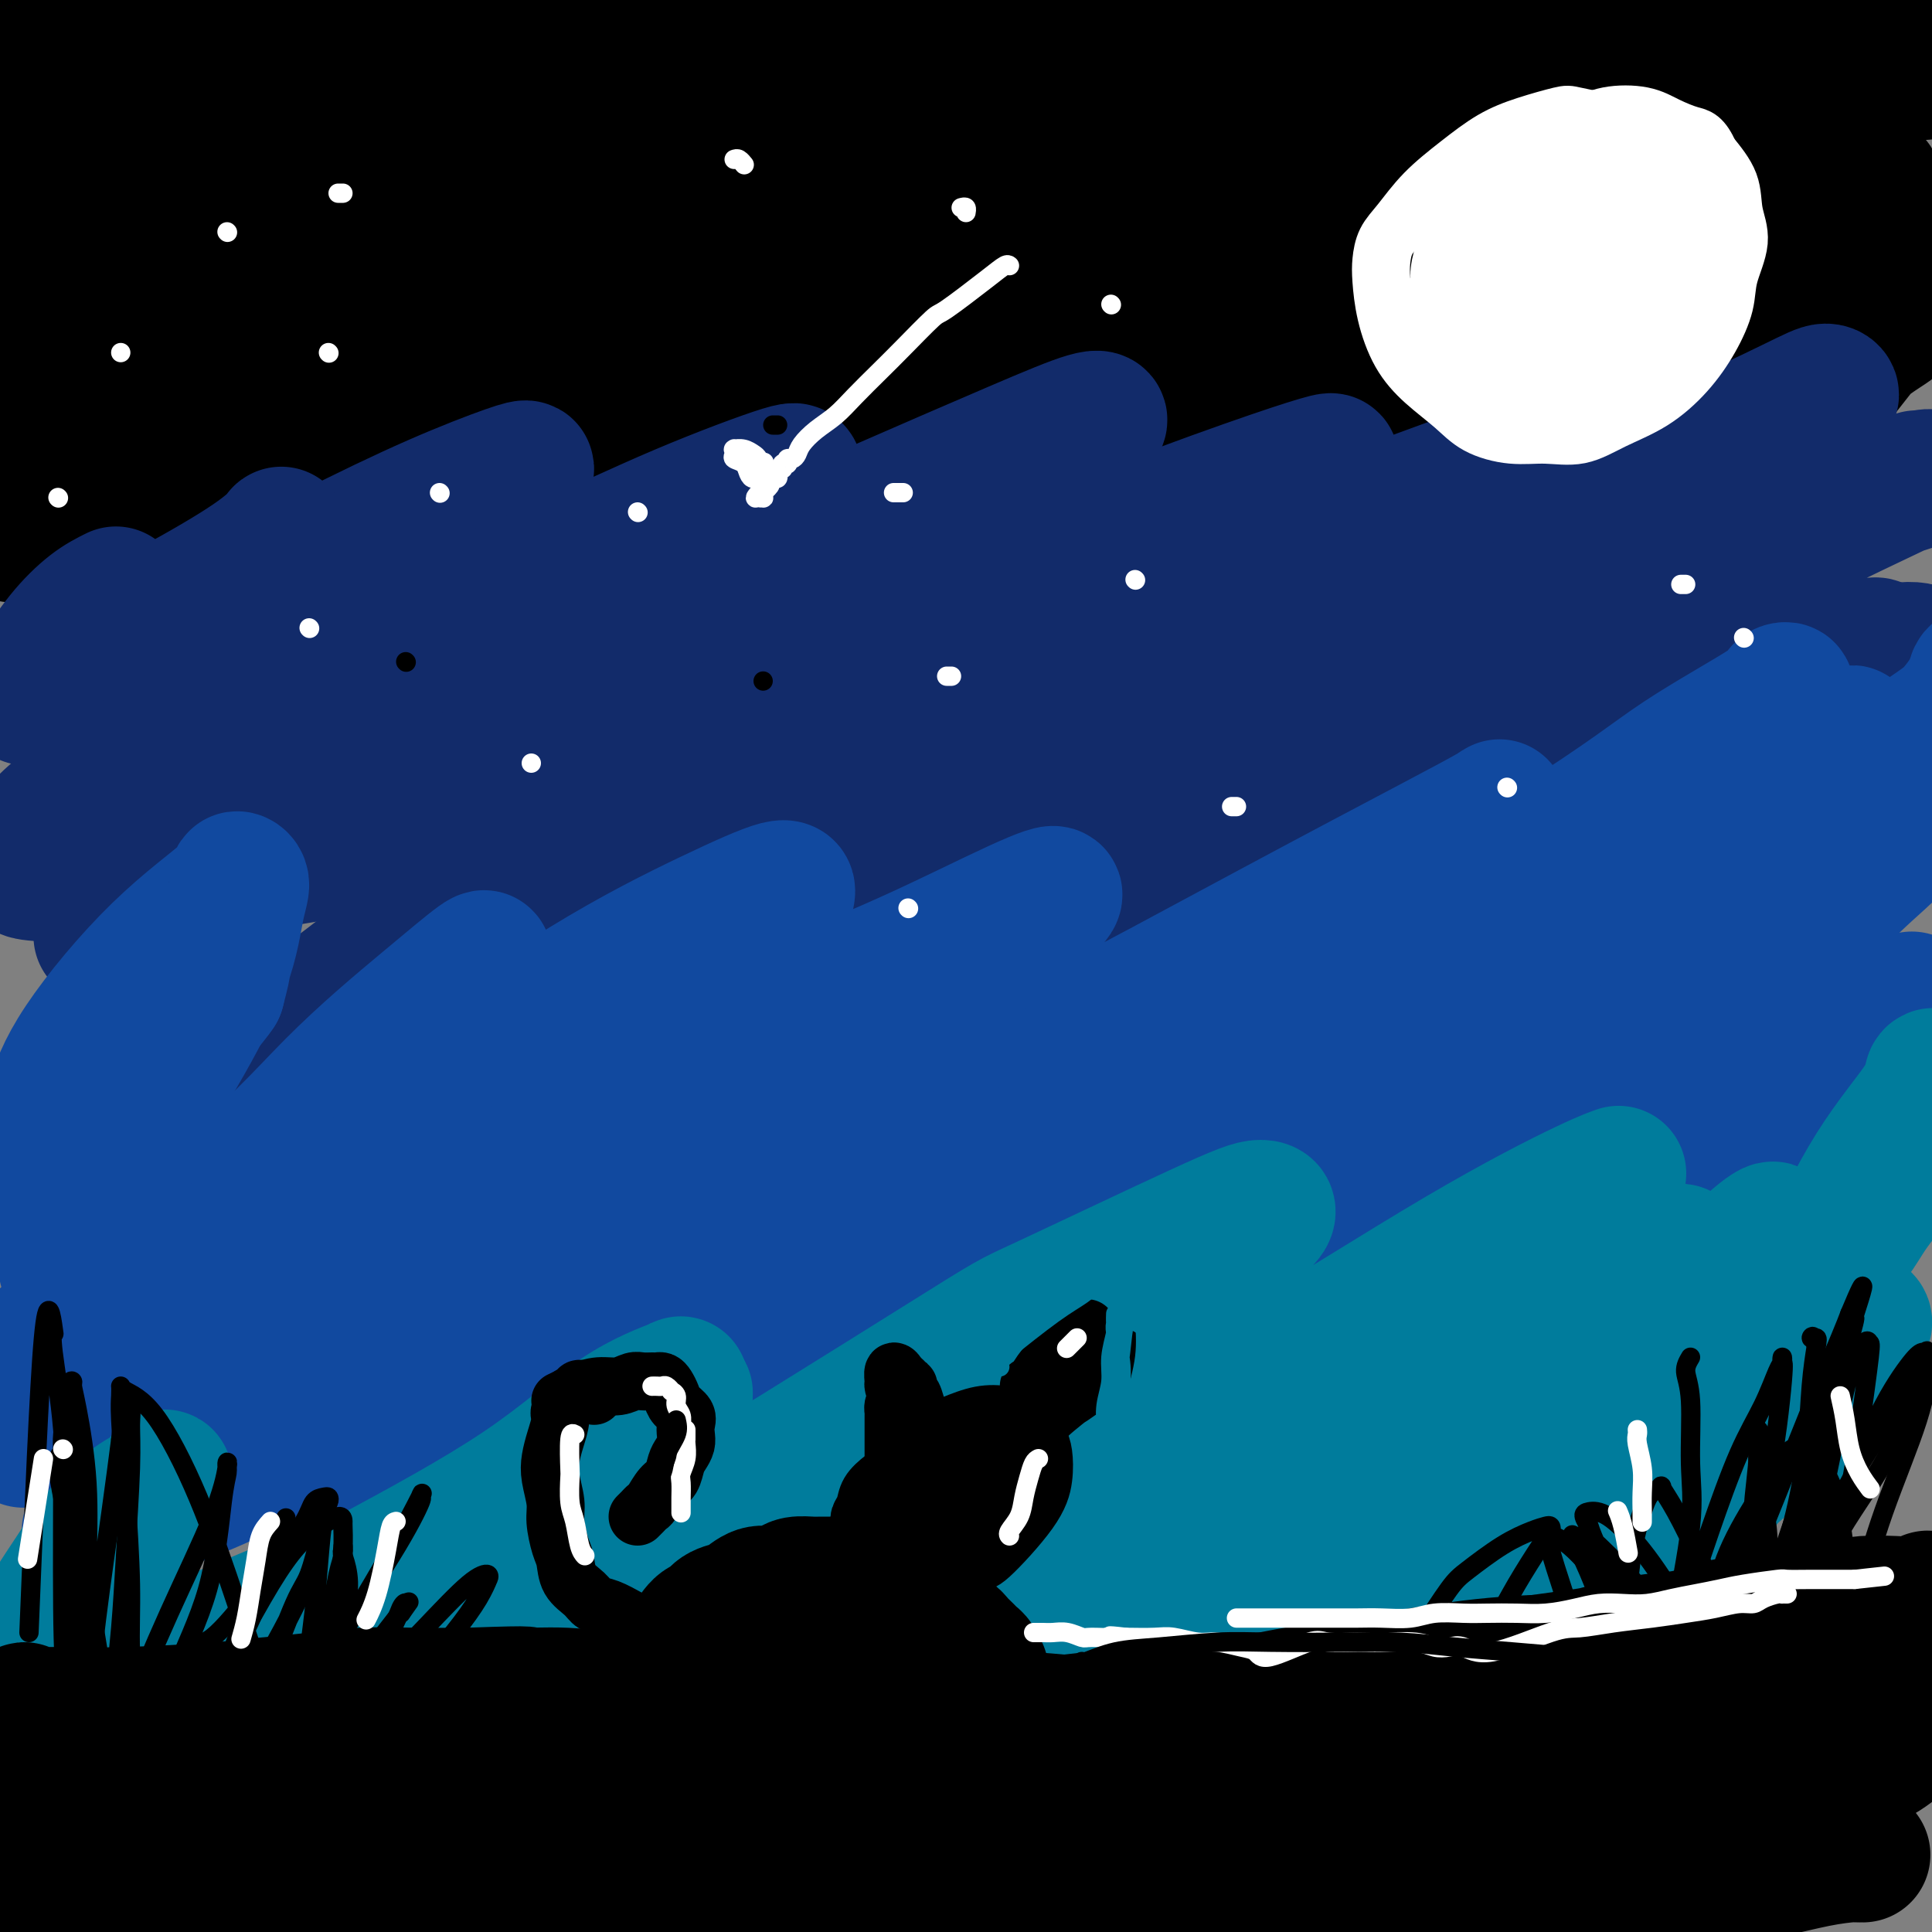 <svg viewBox='0 0 400 400' version='1.1' xmlns='http://www.w3.org/2000/svg' xmlns:xlink='http://www.w3.org/1999/xlink'><rect x="0" y="0" width="400" height="400" fill="#808080" stroke="none"/><g fill='none' stroke='rgb(0,0,0)' stroke-width='28' stroke-linecap='round' stroke-linejoin='round'><path d='M5,18c36.066,2.758 72.133,5.516 92,7c19.867,1.484 23.536,1.696 30,2c6.464,0.304 15.723,0.702 25,1c9.277,0.298 18.570,0.498 29,1c10.430,0.502 21.995,1.306 33,2c11.005,0.694 21.451,1.278 32,2c10.549,0.722 21.202,1.581 30,2c8.798,0.419 15.740,0.397 22,0c6.260,-0.397 11.839,-1.167 16,-2c4.161,-0.833 6.905,-1.727 9,-2c2.095,-0.273 3.542,0.075 4,0c0.458,-0.075 -0.074,-0.572 0,-1c0.074,-0.428 0.755,-0.787 1,-1c0.245,-0.213 0.055,-0.281 -2,-1c-2.055,-0.719 -5.975,-2.088 -13,-3c-7.025,-0.912 -17.153,-1.368 -27,-2c-9.847,-0.632 -19.412,-1.439 -30,-2c-10.588,-0.561 -22.201,-0.874 -35,-1c-12.799,-0.126 -26.786,-0.064 -40,0c-13.214,0.064 -25.655,0.130 -38,0c-12.345,-0.130 -24.595,-0.454 -33,-1c-8.405,-0.546 -12.966,-1.313 -18,-2c-5.034,-0.687 -10.540,-1.295 -15,-2c-4.460,-0.705 -7.873,-1.506 -11,-2c-3.127,-0.494 -5.967,-0.681 -8,-1c-2.033,-0.319 -3.257,-0.771 -4,-1c-0.743,-0.229 -1.003,-0.237 -1,0c0.003,0.237 0.270,0.718 0,1c-0.270,0.282 -1.077,0.366 4,1c5.077,0.634 16.039,1.817 27,3'/><path d='M84,16c11.607,0.872 25.624,0.551 39,0c13.376,-0.551 26.110,-1.334 40,-2c13.890,-0.666 28.937,-1.216 44,-2c15.063,-0.784 30.144,-1.804 46,-3c15.856,-1.196 32.487,-2.569 46,-4c13.513,-1.431 23.906,-2.920 33,-4c9.094,-1.080 16.887,-1.751 21,-2c4.113,-0.249 4.544,-0.076 5,0c0.456,0.076 0.936,0.054 1,0c0.064,-0.054 -0.287,-0.142 0,0c0.287,0.142 1.214,0.512 0,1c-1.214,0.488 -4.568,1.093 -11,2c-6.432,0.907 -15.940,2.117 -26,3c-10.060,0.883 -20.670,1.438 -30,2c-9.330,0.562 -17.380,1.131 -26,2c-8.620,0.869 -17.809,2.037 -27,3c-9.191,0.963 -18.385,1.722 -26,2c-7.615,0.278 -13.650,0.075 -18,0c-4.350,-0.075 -7.014,-0.021 -8,0c-0.986,0.021 -0.295,0.008 0,0c0.295,-0.008 0.193,-0.013 2,0c1.807,0.013 5.523,0.044 18,0c12.477,-0.044 33.717,-0.162 50,0c16.283,0.162 27.610,0.604 42,1c14.390,0.396 31.842,0.747 46,1c14.158,0.253 25.020,0.408 36,0c10.980,-0.408 22.077,-1.377 28,-2c5.923,-0.623 6.672,-0.898 8,-1c1.328,-0.102 3.237,-0.029 -1,0c-4.237,0.029 -14.618,0.015 -25,0'/><path d='M391,13c-13.452,0.366 -34.080,1.280 -48,2c-13.920,0.720 -21.130,1.246 -30,2c-8.870,0.754 -19.401,1.737 -28,3c-8.599,1.263 -15.268,2.806 -22,4c-6.732,1.194 -13.529,2.039 -19,3c-5.471,0.961 -9.616,2.040 -12,3c-2.384,0.960 -3.006,1.803 -3,2c0.006,0.197 0.642,-0.251 1,0c0.358,0.251 0.439,1.203 8,2c7.561,0.797 22.601,1.441 38,2c15.399,0.559 31.157,1.034 45,1c13.843,-0.034 25.769,-0.577 33,-1c7.231,-0.423 9.765,-0.726 12,-1c2.235,-0.274 4.171,-0.518 5,-1c0.829,-0.482 0.552,-1.203 0,-2c-0.552,-0.797 -1.379,-1.671 -13,-3c-11.621,-1.329 -34.035,-3.114 -52,-4c-17.965,-0.886 -31.480,-0.874 -45,-1c-13.520,-0.126 -27.043,-0.389 -45,0c-17.957,0.389 -40.346,1.432 -60,2c-19.654,0.568 -36.574,0.661 -52,1c-15.426,0.339 -29.360,0.924 -41,1c-11.640,0.076 -20.987,-0.359 -29,-1c-8.013,-0.641 -14.693,-1.490 -18,-2c-3.307,-0.510 -3.242,-0.681 -3,-1c0.242,-0.319 0.661,-0.784 0,-1c-0.661,-0.216 -2.404,-0.182 5,0c7.404,0.182 23.954,0.513 39,0c15.046,-0.513 28.589,-1.869 40,-3c11.411,-1.131 20.689,-2.037 28,-3c7.311,-0.963 12.656,-1.981 18,-3'/><path d='M143,14c21.715,-1.951 11.003,-1.829 7,-2c-4.003,-0.171 -1.296,-0.635 0,-1c1.296,-0.365 1.183,-0.632 -5,-1c-6.183,-0.368 -18.435,-0.839 -29,-1c-10.565,-0.161 -19.443,-0.012 -29,0c-9.557,0.012 -19.794,-0.112 -30,0c-10.206,0.112 -20.380,0.460 -30,0c-9.620,-0.460 -18.685,-1.729 -22,-2c-3.315,-0.271 -0.878,0.457 0,1c0.878,0.543 0.199,0.902 0,1c-0.199,0.098 0.083,-0.064 0,0c-0.083,0.064 -0.531,0.355 0,1c0.531,0.645 2.040,1.645 13,3c10.960,1.355 31.370,3.064 48,3c16.630,-0.064 29.478,-1.902 40,-4c10.522,-2.098 18.717,-4.457 26,-6c7.283,-1.543 13.655,-2.269 18,-3c4.345,-0.731 6.664,-1.465 7,-2c0.336,-0.535 -1.311,-0.871 -1,-1c0.311,-0.129 2.580,-0.051 -5,1c-7.580,1.051 -25.011,3.077 -39,6c-13.989,2.923 -24.538,6.744 -35,10c-10.462,3.256 -20.837,5.947 -33,9c-12.163,3.053 -26.115,6.469 -33,9c-6.885,2.531 -6.702,4.177 -6,5c0.702,0.823 1.923,0.823 0,1c-1.923,0.177 -6.990,0.532 0,0c6.990,-0.532 26.036,-1.951 44,-3c17.964,-1.049 34.847,-1.728 48,-3c13.153,-1.272 22.577,-3.136 32,-5'/><path d='M129,30c23.271,-2.331 19.448,-3.158 19,-4c-0.448,-0.842 2.481,-1.700 4,-2c1.519,-0.300 1.630,-0.041 -1,0c-2.630,0.041 -8.000,-0.136 -17,1c-9.000,1.136 -21.630,3.583 -36,7c-14.370,3.417 -30.481,7.802 -47,12c-16.519,4.198 -33.448,8.207 -41,11c-7.552,2.793 -5.729,4.369 -5,5c0.729,0.631 0.365,0.315 0,0'/><path d='M5,56c38.145,-6.004 76.291,-12.009 100,-16c23.709,-3.991 32.982,-5.969 50,-10c17.018,-4.031 41.781,-10.117 53,-13c11.219,-2.883 8.894,-2.564 10,-3c1.106,-0.436 5.644,-1.628 7,-2c1.356,-0.372 -0.469,0.075 -5,1c-4.531,0.925 -11.766,2.328 -25,6c-13.234,3.672 -32.466,9.614 -50,15c-17.534,5.386 -33.371,10.217 -48,15c-14.629,4.783 -28.051,9.518 -39,13c-10.949,3.482 -19.424,5.712 -24,7c-4.576,1.288 -5.253,1.633 -6,2c-0.747,0.367 -1.565,0.756 3,0c4.565,-0.756 14.513,-2.659 28,-6c13.487,-3.341 30.514,-8.122 47,-12c16.486,-3.878 32.432,-6.854 48,-10c15.568,-3.146 30.757,-6.461 45,-10c14.243,-3.539 27.538,-7.301 37,-10c9.462,-2.699 15.089,-4.335 18,-5c2.911,-0.665 3.104,-0.358 2,0c-1.104,0.358 -3.507,0.768 -12,3c-8.493,2.232 -23.078,6.288 -40,12c-16.922,5.712 -36.183,13.081 -53,20c-16.817,6.919 -31.192,13.388 -43,19c-11.808,5.612 -21.049,10.368 -26,13c-4.951,2.632 -5.611,3.139 -7,4c-1.389,0.861 -3.506,2.076 3,0c6.506,-2.076 21.636,-7.444 36,-12c14.364,-4.556 27.961,-8.302 45,-13c17.039,-4.698 37.519,-10.349 58,-16'/><path d='M217,48c34.248,-9.345 48.868,-12.207 64,-16c15.132,-3.793 30.776,-8.517 40,-11c9.224,-2.483 12.026,-2.724 14,-3c1.974,-0.276 3.118,-0.585 0,1c-3.118,1.585 -10.499,5.066 -21,9c-10.501,3.934 -24.124,8.323 -37,13c-12.876,4.677 -25.006,9.643 -36,14c-10.994,4.357 -20.851,8.106 -27,11c-6.149,2.894 -8.590,4.933 -10,6c-1.410,1.067 -1.788,1.163 2,0c3.788,-1.163 11.741,-3.584 26,-8c14.259,-4.416 34.825,-10.828 53,-16c18.175,-5.172 33.959,-9.103 46,-12c12.041,-2.897 20.341,-4.761 26,-6c5.659,-1.239 8.679,-1.853 10,-2c1.321,-0.147 0.944,0.174 -1,1c-1.944,0.826 -5.454,2.156 -14,6c-8.546,3.844 -22.129,10.202 -33,15c-10.871,4.798 -19.029,8.034 -24,10c-4.971,1.966 -6.756,2.661 -7,3c-0.244,0.339 1.054,0.323 2,0c0.946,-0.323 1.540,-0.954 9,-3c7.460,-2.046 21.785,-5.506 34,-8c12.215,-2.494 22.319,-4.020 30,-6c7.681,-1.980 12.939,-4.414 17,-6c4.061,-1.586 6.927,-2.324 7,-2c0.073,0.324 -2.646,1.708 -4,2c-1.354,0.292 -1.342,-0.509 -5,1c-3.658,1.509 -10.985,5.329 -17,8c-6.015,2.671 -10.719,4.192 -13,5c-2.281,0.808 -2.141,0.904 -2,1'/><path d='M346,55c-6.639,2.795 -2.736,1.281 1,0c3.736,-1.281 7.307,-2.330 12,-4c4.693,-1.670 10.510,-3.960 15,-6c4.490,-2.040 7.653,-3.829 10,-5c2.347,-1.171 3.877,-1.725 4,-2c0.123,-0.275 -1.163,-0.272 -2,0c-0.837,0.272 -1.227,0.811 -3,2c-1.773,1.189 -4.931,3.027 -6,4c-1.069,0.973 -0.049,1.080 0,1c0.049,-0.080 -0.872,-0.347 -1,0c-0.128,0.347 0.538,1.309 1,2c0.462,0.691 0.720,1.112 1,2c0.280,0.888 0.581,2.242 1,3c0.419,0.758 0.955,0.919 -3,3c-3.955,2.081 -12.403,6.080 -22,10c-9.597,3.920 -20.345,7.759 -32,11c-11.655,3.241 -24.219,5.883 -34,8c-9.781,2.117 -16.779,3.708 -24,5c-7.221,1.292 -14.666,2.283 -21,3c-6.334,0.717 -11.557,1.159 -14,1c-2.443,-0.159 -2.104,-0.921 -3,-1c-0.896,-0.079 -3.025,0.523 2,-1c5.025,-1.523 17.204,-5.171 28,-8c10.796,-2.829 20.207,-4.839 32,-7c11.793,-2.161 25.967,-4.474 37,-6c11.033,-1.526 18.925,-2.265 25,-3c6.075,-0.735 10.332,-1.465 12,-2c1.668,-0.535 0.746,-0.875 -1,-1c-1.746,-0.125 -4.316,-0.034 -14,0c-9.684,0.034 -26.481,0.010 -42,1c-15.519,0.990 -29.759,2.995 -44,5'/><path d='M261,70c-16.888,1.993 -37.106,4.475 -58,8c-20.894,3.525 -42.462,8.091 -60,12c-17.538,3.909 -31.046,7.159 -42,10c-10.954,2.841 -19.354,5.271 -25,7c-5.646,1.729 -8.539,2.755 -9,3c-0.461,0.245 1.510,-0.293 0,0c-1.510,0.293 -6.503,1.415 9,-2c15.503,-3.415 51.500,-11.368 67,-15c15.500,-3.632 10.501,-2.944 17,-5c6.499,-2.056 24.495,-6.857 38,-11c13.505,-4.143 22.520,-7.629 29,-11c6.480,-3.371 10.426,-6.626 12,-8c1.574,-1.374 0.774,-0.866 -2,-1c-2.774,-0.134 -7.524,-0.910 -18,0c-10.476,0.910 -26.677,3.507 -46,7c-19.323,3.493 -41.769,7.883 -61,13c-19.231,5.117 -35.249,10.961 -51,16c-15.751,5.039 -31.235,9.275 -41,12c-9.765,2.725 -13.810,3.941 -15,4c-1.190,0.059 0.476,-1.039 0,-1c-0.476,0.039 -3.095,1.215 1,-2c4.095,-3.215 14.905,-10.820 25,-18c10.095,-7.180 19.477,-13.935 27,-19c7.523,-5.065 13.188,-8.441 17,-11c3.812,-2.559 5.771,-4.302 6,-5c0.229,-0.698 -1.272,-0.352 -3,0c-1.728,0.352 -3.681,0.710 -7,2c-3.319,1.290 -8.003,3.511 -15,6c-6.997,2.489 -16.307,5.247 -25,8c-8.693,2.753 -16.769,5.501 -21,8c-4.231,2.499 -4.615,4.750 -5,7'/><path d='M5,84c-0.876,1.499 -0.566,1.746 0,2c0.566,0.254 1.388,0.517 0,1c-1.388,0.483 -4.986,1.188 3,-1c7.986,-2.188 27.556,-7.268 41,-12c13.444,-4.732 20.761,-9.114 27,-12c6.239,-2.886 11.400,-4.275 14,-5c2.600,-0.725 2.639,-0.785 1,0c-1.639,0.785 -4.956,2.415 -8,4c-3.044,1.585 -5.814,3.127 -12,7c-6.186,3.873 -15.788,10.078 -27,16c-11.212,5.922 -24.034,11.560 -31,16c-6.966,4.440 -8.078,7.683 -8,9c0.078,1.317 1.344,0.707 0,1c-1.344,0.293 -5.299,1.489 1,0c6.299,-1.489 22.853,-5.663 39,-11c16.147,-5.337 31.887,-11.839 48,-17c16.113,-5.161 32.599,-8.983 47,-13c14.401,-4.017 26.716,-8.228 37,-11c10.284,-2.772 18.536,-4.104 24,-5c5.464,-0.896 8.139,-1.354 7,0c-1.139,1.354 -6.093,4.521 -11,8c-4.907,3.479 -9.766,7.272 -19,13c-9.234,5.728 -22.843,13.393 -32,19c-9.157,5.607 -13.863,9.156 -16,11c-2.137,1.844 -1.704,1.983 -2,2c-0.296,0.017 -1.322,-0.086 1,-1c2.322,-0.914 7.992,-2.637 18,-6c10.008,-3.363 24.353,-8.365 36,-12c11.647,-3.635 20.597,-5.902 33,-9c12.403,-3.098 28.258,-7.028 40,-10c11.742,-2.972 19.371,-4.986 27,-7'/><path d='M283,61c17.002,-4.252 9.508,-1.880 7,-1c-2.508,0.880 -0.029,0.270 -3,2c-2.971,1.730 -11.391,5.800 -20,10c-8.609,4.200 -17.405,8.530 -28,14c-10.595,5.470 -22.989,12.080 -28,15c-5.011,2.920 -2.641,2.148 -2,2c0.641,-0.148 -0.449,0.327 0,0c0.449,-0.327 2.436,-1.455 10,-4c7.564,-2.545 20.705,-6.507 35,-11c14.295,-4.493 29.744,-9.517 44,-14c14.256,-4.483 27.318,-8.426 38,-12c10.682,-3.574 18.984,-6.779 25,-9c6.016,-2.221 9.748,-3.458 11,-4c1.252,-0.542 0.026,-0.390 -1,0c-1.026,0.390 -1.852,1.018 -10,5c-8.148,3.982 -23.619,11.317 -36,17c-12.381,5.683 -21.671,9.714 -28,13c-6.329,3.286 -9.697,5.826 -11,7c-1.303,1.174 -0.542,0.983 -1,1c-0.458,0.017 -2.136,0.241 2,-1c4.136,-1.241 14.085,-3.948 25,-7c10.915,-3.052 22.795,-6.450 32,-10c9.205,-3.550 15.735,-7.254 22,-10c6.265,-2.746 12.263,-4.535 15,-6c2.737,-1.465 2.212,-2.607 2,-3c-0.212,-0.393 -0.110,-0.039 -1,1c-0.890,1.039 -2.772,2.762 -10,7c-7.228,4.238 -19.803,10.992 -28,16c-8.197,5.008 -12.014,8.271 -14,10c-1.986,1.729 -2.139,1.922 -2,2c0.139,0.078 0.569,0.039 1,0'/><path d='M329,91c-8.931,5.690 -4.260,1.913 6,-3c10.260,-4.913 26.109,-10.964 34,-15c7.891,-4.036 7.825,-6.057 10,-8c2.175,-1.943 6.590,-3.809 9,-5c2.410,-1.191 2.815,-1.708 3,-2c0.185,-0.292 0.150,-0.361 -1,0c-1.150,0.361 -3.414,1.151 -5,2c-1.586,0.849 -2.492,1.758 -3,2c-0.508,0.242 -0.616,-0.181 0,-1c0.616,-0.819 1.956,-2.033 5,-4c3.044,-1.967 7.790,-4.686 11,-7c3.210,-2.314 4.883,-4.221 6,-5c1.117,-0.779 1.677,-0.428 2,0c0.323,0.428 0.410,0.935 0,2c-0.410,1.065 -1.316,2.688 -7,9c-5.684,6.312 -16.146,17.312 -23,25c-6.854,7.688 -10.099,12.066 -12,15c-1.901,2.934 -2.459,4.426 -3,5c-0.541,0.574 -1.067,0.230 -1,0c0.067,-0.230 0.727,-0.346 2,-2c1.273,-1.654 3.160,-4.847 6,-8c2.840,-3.153 6.632,-6.266 10,-10c3.368,-3.734 6.311,-8.090 9,-11c2.689,-2.910 5.125,-4.374 6,-5c0.875,-0.626 0.189,-0.415 0,0c-0.189,0.415 0.118,1.034 -1,2c-1.118,0.966 -3.660,2.280 -7,5c-3.340,2.720 -7.476,6.848 -11,10c-3.524,3.152 -6.435,5.329 -8,7c-1.565,1.671 -1.782,2.835 -2,4'/><path d='M364,93c-4.511,4.356 -1.289,1.244 0,0c1.289,-1.244 0.644,-0.622 0,0'/></g>
<g fill='none' stroke='rgb(18,43,106)' stroke-width='28' stroke-linecap='round' stroke-linejoin='round'><path d='M24,123c-1.569,0.781 -3.139,1.562 -5,3c-1.861,1.438 -4.014,3.533 -6,6c-1.986,2.467 -3.805,5.307 -5,7c-1.195,1.693 -1.766,2.240 -2,3c-0.234,0.760 -0.129,1.734 0,2c0.129,0.266 0.284,-0.174 0,0c-0.284,0.174 -1.007,0.964 0,0c1.007,-0.964 3.744,-3.681 9,-7c5.256,-3.319 13.033,-7.241 20,-11c6.967,-3.759 13.125,-7.356 17,-10c3.875,-2.644 5.467,-4.334 6,-5c0.533,-0.666 0.008,-0.307 0,0c-0.008,0.307 0.502,0.563 0,1c-0.502,0.437 -2.014,1.055 -4,3c-1.986,1.945 -4.444,5.217 -9,8c-4.556,2.783 -11.209,5.078 -15,7c-3.791,1.922 -4.720,3.470 -5,4c-0.280,0.530 0.091,0.041 0,0c-0.091,-0.041 -0.642,0.368 1,0c1.642,-0.368 5.478,-1.511 13,-5c7.522,-3.489 18.729,-9.323 28,-14c9.271,-4.677 16.604,-8.196 23,-11c6.396,-2.804 11.854,-4.891 15,-6c3.146,-1.109 3.979,-1.239 4,-1c0.021,0.239 -0.771,0.849 -1,1c-0.229,0.151 0.103,-0.155 -4,3c-4.103,3.155 -12.643,9.773 -21,16c-8.357,6.227 -16.531,12.065 -23,17c-6.469,4.935 -11.235,8.968 -16,13'/><path d='M44,147c-13.697,10.091 -15.439,10.320 -17,11c-1.561,0.680 -2.941,1.811 -4,2c-1.059,0.189 -1.798,-0.564 0,-1c1.798,-0.436 6.134,-0.556 16,-5c9.866,-4.444 25.262,-13.210 39,-20c13.738,-6.790 25.817,-11.602 36,-16c10.183,-4.398 18.471,-8.383 27,-12c8.529,-3.617 17.298,-6.868 21,-8c3.702,-1.132 2.337,-0.145 2,0c-0.337,0.145 0.353,-0.553 0,0c-0.353,0.553 -1.751,2.357 -7,6c-5.249,3.643 -14.351,9.125 -24,15c-9.649,5.875 -19.845,12.142 -29,18c-9.155,5.858 -17.268,11.307 -23,15c-5.732,3.693 -9.084,5.629 -11,7c-1.916,1.371 -2.396,2.176 -2,2c0.396,-0.176 1.667,-1.333 8,-5c6.333,-3.667 17.727,-9.845 30,-16c12.273,-6.155 25.424,-12.287 38,-18c12.576,-5.713 24.576,-11.005 36,-16c11.424,-4.995 22.272,-9.691 30,-13c7.728,-3.309 12.337,-5.229 15,-6c2.663,-0.771 3.381,-0.392 2,1c-1.381,1.392 -4.861,3.798 -12,8c-7.139,4.202 -17.938,10.201 -30,18c-12.062,7.799 -25.387,17.400 -37,25c-11.613,7.600 -21.512,13.199 -28,17c-6.488,3.801 -9.564,5.802 -11,7c-1.436,1.198 -1.233,1.592 0,1c1.233,-0.592 3.495,-2.169 12,-6c8.505,-3.831 23.252,-9.915 38,-16'/><path d='M159,142c12.456,-5.397 18.597,-8.388 29,-13c10.403,-4.612 25.067,-10.845 38,-16c12.933,-5.155 24.136,-9.230 32,-12c7.864,-2.770 12.390,-4.233 15,-5c2.610,-0.767 3.304,-0.837 2,0c-1.304,0.837 -4.607,2.581 -10,6c-5.393,3.419 -12.876,8.513 -26,16c-13.124,7.487 -31.887,17.366 -40,22c-8.113,4.634 -5.575,4.023 -5,4c0.575,-0.023 -0.813,0.543 -2,1c-1.187,0.457 -2.175,0.805 2,-1c4.175,-1.805 13.512,-5.762 23,-10c9.488,-4.238 19.129,-8.756 32,-14c12.871,-5.244 28.974,-11.213 42,-16c13.026,-4.787 22.977,-8.392 30,-11c7.023,-2.608 11.120,-4.220 13,-5c1.880,-0.780 1.544,-0.729 1,0c-0.544,0.729 -1.296,2.136 -8,6c-6.704,3.864 -19.359,10.184 -29,15c-9.641,4.816 -16.267,8.128 -22,11c-5.733,2.872 -10.571,5.306 -13,7c-2.429,1.694 -2.447,2.650 -3,3c-0.553,0.350 -1.639,0.095 1,-1c2.639,-1.095 9.004,-3.030 19,-7c9.996,-3.970 23.623,-9.974 36,-15c12.377,-5.026 23.504,-9.073 33,-13c9.496,-3.927 17.362,-7.735 22,-10c4.638,-2.265 6.047,-2.989 7,-3c0.953,-0.011 1.449,0.689 1,1c-0.449,0.311 -1.843,0.232 -8,4c-6.157,3.768 -17.079,11.384 -28,19'/><path d='M343,105c-9.386,6.391 -15.349,10.368 -20,14c-4.651,3.632 -7.988,6.918 -9,8c-1.012,1.082 0.302,-0.039 0,0c-0.302,0.039 -2.219,1.239 3,0c5.219,-1.239 17.573,-4.916 27,-8c9.427,-3.084 15.925,-5.576 22,-8c6.075,-2.424 11.727,-4.781 18,-7c6.273,-2.219 13.168,-4.300 15,-5c1.832,-0.700 -1.400,-0.018 -2,0c-0.600,0.018 1.431,-0.627 -4,2c-5.431,2.627 -18.325,8.528 -30,15c-11.675,6.472 -22.133,13.517 -31,19c-8.867,5.483 -16.145,9.405 -21,13c-4.855,3.595 -7.289,6.864 -8,8c-0.711,1.136 0.300,0.140 0,0c-0.300,-0.140 -1.909,0.578 2,0c3.909,-0.578 13.338,-2.451 23,-5c9.662,-2.549 19.556,-5.774 28,-8c8.444,-2.226 15.436,-3.454 21,-5c5.564,-1.546 9.698,-3.412 11,-4c1.302,-0.588 -0.230,0.100 0,0c0.230,-0.100 2.220,-0.988 -3,0c-5.220,0.988 -17.652,3.854 -31,8c-13.348,4.146 -27.613,9.574 -40,14c-12.387,4.426 -22.897,7.851 -32,11c-9.103,3.149 -16.798,6.023 -22,8c-5.202,1.977 -7.910,3.056 -10,4c-2.090,0.944 -3.563,1.754 2,-1c5.563,-2.754 18.161,-9.073 30,-15c11.839,-5.927 22.920,-11.464 34,-17'/><path d='M316,146c14.742,-7.229 18.596,-8.801 22,-11c3.404,-2.199 6.357,-5.024 7,-6c0.643,-0.976 -1.025,-0.104 -2,0c-0.975,0.104 -1.257,-0.561 -11,1c-9.743,1.561 -28.948,5.350 -43,9c-14.052,3.650 -22.953,7.163 -34,11c-11.047,3.837 -24.240,7.997 -46,17c-21.760,9.003 -52.085,22.849 -66,29c-13.915,6.151 -11.418,4.607 -13,5c-1.582,0.393 -7.241,2.721 -10,4c-2.759,1.279 -2.616,1.507 0,0c2.616,-1.507 7.707,-4.751 16,-9c8.293,-4.249 19.789,-9.505 32,-15c12.211,-5.495 25.136,-11.228 38,-17c12.864,-5.772 25.668,-11.581 36,-16c10.332,-4.419 18.192,-7.448 22,-9c3.808,-1.552 3.562,-1.627 4,-2c0.438,-0.373 1.559,-1.045 -5,1c-6.559,2.045 -20.798,6.809 -33,11c-12.202,4.191 -22.367,7.811 -38,14c-15.633,6.189 -36.734,14.947 -54,22c-17.266,7.053 -30.696,12.402 -42,17c-11.304,4.598 -20.482,8.446 -27,11c-6.518,2.554 -10.378,3.816 -12,4c-1.622,0.184 -1.008,-0.709 -1,-1c0.008,-0.291 -0.589,0.019 6,-5c6.589,-5.019 20.365,-15.367 31,-24c10.635,-8.633 18.129,-15.551 24,-21c5.871,-5.449 10.119,-9.429 12,-12c1.881,-2.571 1.395,-3.735 1,-4c-0.395,-0.265 -0.697,0.367 -1,1'/><path d='M129,151c-0.466,-1.844 -7.632,1.048 -16,4c-8.368,2.952 -17.938,5.966 -28,10c-10.062,4.034 -20.616,9.089 -28,13c-7.384,3.911 -11.598,6.679 -17,9c-5.402,2.321 -11.993,4.194 -15,5c-3.007,0.806 -2.432,0.546 -3,1c-0.568,0.454 -2.280,1.624 0,0c2.280,-1.624 8.552,-6.042 13,-9c4.448,-2.958 7.072,-4.456 11,-8c3.928,-3.544 9.162,-9.136 13,-13c3.838,-3.864 6.282,-6.002 7,-7c0.718,-0.998 -0.288,-0.858 -1,-1c-0.712,-0.142 -1.130,-0.567 -2,0c-0.870,0.567 -2.190,2.127 -7,4c-4.810,1.873 -13.108,4.058 -21,7c-7.892,2.942 -15.378,6.639 -20,9c-4.622,2.361 -6.382,3.385 -7,4c-0.618,0.615 -0.096,0.822 0,1c0.096,0.178 -0.233,0.326 0,0c0.233,-0.326 1.030,-1.127 3,-3c1.970,-1.873 5.115,-4.818 12,-9c6.885,-4.182 17.510,-9.601 25,-15c7.490,-5.399 11.843,-10.777 15,-14c3.157,-3.223 5.116,-4.290 6,-5c0.884,-0.710 0.692,-1.063 0,-1c-0.692,0.063 -1.884,0.542 -4,2c-2.116,1.458 -5.155,3.896 -12,8c-6.845,4.104 -17.494,9.873 -26,15c-8.506,5.127 -14.867,9.611 -18,13c-3.133,3.389 -3.038,5.683 -3,7c0.038,1.317 0.019,1.659 0,2'/><path d='M6,180c-0.237,1.315 0.670,0.103 0,0c-0.670,-0.103 -2.916,0.903 6,1c8.916,0.097 28.994,-0.714 45,-3c16.006,-2.286 27.938,-6.047 40,-10c12.062,-3.953 24.253,-8.099 36,-12c11.747,-3.901 23.050,-7.556 33,-11c9.950,-3.444 18.546,-6.675 25,-9c6.454,-2.325 10.767,-3.744 13,-4c2.233,-0.256 2.387,0.650 2,1c-0.387,0.350 -1.316,0.145 -7,3c-5.684,2.855 -16.122,8.772 -28,16c-11.878,7.228 -25.197,15.767 -37,23c-11.803,7.233 -22.089,13.159 -31,19c-8.911,5.841 -16.447,11.598 -21,15c-4.553,3.402 -6.123,4.450 -7,5c-0.877,0.550 -1.060,0.603 1,0c2.060,-0.603 6.364,-1.863 15,-6c8.636,-4.137 21.606,-11.151 35,-17c13.394,-5.849 27.213,-10.534 42,-16c14.787,-5.466 30.543,-11.712 48,-18c17.457,-6.288 36.613,-12.619 51,-17c14.387,-4.381 24.003,-6.813 30,-8c5.997,-1.187 8.376,-1.130 10,-1c1.624,0.130 2.492,0.332 0,2c-2.492,1.668 -8.345,4.803 -18,11c-9.655,6.197 -23.113,15.455 -35,23c-11.887,7.545 -22.205,13.378 -31,19c-8.795,5.622 -16.069,11.033 -19,14c-2.931,2.967 -1.520,3.491 -2,4c-0.480,0.509 -2.851,1.003 2,-1c4.851,-2.003 16.926,-6.501 29,-11'/><path d='M233,192c13.794,-5.536 32.779,-13.375 50,-20c17.221,-6.625 32.678,-12.036 47,-17c14.322,-4.964 27.507,-9.481 38,-13c10.493,-3.519 18.293,-6.041 23,-7c4.707,-0.959 6.322,-0.356 7,0c0.678,0.356 0.418,0.463 -1,1c-1.418,0.537 -3.993,1.503 -7,3c-3.007,1.497 -6.444,3.527 -9,5c-2.556,1.473 -4.229,2.391 -5,3c-0.771,0.609 -0.640,0.909 0,1c0.640,0.091 1.790,-0.027 1,0c-0.790,0.027 -3.520,0.200 6,0c9.520,-0.200 31.292,-0.771 40,-1c8.708,-0.229 4.354,-0.114 0,0'/></g>
<g fill='none' stroke='rgb(17,73,159)' stroke-width='28' stroke-linecap='round' stroke-linejoin='round'><path d='M42,206c-3.903,1.191 -7.806,2.383 -11,4c-3.194,1.617 -5.679,3.661 -8,6c-2.321,2.339 -4.479,4.974 -6,8c-1.521,3.026 -2.404,6.444 -3,10c-0.596,3.556 -0.905,7.252 -1,10c-0.095,2.748 0.023,4.548 0,6c-0.023,1.452 -0.187,2.554 0,3c0.187,0.446 0.725,0.235 1,0c0.275,-0.235 0.286,-0.495 2,-3c1.714,-2.505 5.130,-7.256 9,-13c3.870,-5.744 8.195,-12.482 12,-19c3.805,-6.518 7.089,-12.815 9,-18c1.911,-5.185 2.450,-9.259 3,-12c0.550,-2.741 1.113,-4.149 1,-5c-0.113,-0.851 -0.901,-1.144 -1,-1c-0.099,0.144 0.493,0.726 -2,3c-2.493,2.274 -8.070,6.238 -14,12c-5.930,5.762 -12.212,13.320 -16,19c-3.788,5.680 -5.083,9.482 -6,13c-0.917,3.518 -1.456,6.751 -2,9c-0.544,2.249 -1.092,3.514 -1,4c0.092,0.486 0.824,0.194 1,0c0.176,-0.194 -0.202,-0.291 0,-1c0.202,-0.709 0.986,-2.030 3,-5c2.014,-2.970 5.258,-7.590 9,-12c3.742,-4.410 7.980,-8.610 12,-12c4.020,-3.390 7.820,-5.971 10,-8c2.180,-2.029 2.741,-3.508 3,-4c0.259,-0.492 0.217,0.002 0,1c-0.217,0.998 -0.608,2.499 -1,4'/><path d='M45,205c-1.584,2.427 -5.043,5.993 -9,11c-3.957,5.007 -8.412,11.453 -12,17c-3.588,5.547 -6.311,10.193 -8,15c-1.689,4.807 -2.346,9.775 -2,12c0.346,2.225 1.694,1.709 1,2c-0.694,0.291 -3.429,1.390 2,-1c5.429,-2.390 19.021,-8.270 29,-15c9.979,-6.730 16.345,-14.311 23,-21c6.655,-6.689 13.600,-12.486 19,-17c5.400,-4.514 9.255,-7.745 11,-9c1.745,-1.255 1.380,-0.535 1,0c-0.380,0.535 -0.774,0.886 -2,2c-1.226,1.114 -3.282,2.992 -9,8c-5.718,5.008 -15.098,13.145 -22,20c-6.902,6.855 -11.326,12.426 -18,18c-6.674,5.574 -15.597,11.150 -21,15c-5.403,3.850 -7.287,5.975 -8,7c-0.713,1.025 -0.255,0.951 0,1c0.255,0.049 0.309,0.220 6,-3c5.691,-3.220 17.021,-9.831 28,-17c10.979,-7.169 21.607,-14.895 33,-23c11.393,-8.105 23.550,-16.588 34,-23c10.450,-6.412 19.194,-10.752 26,-14c6.806,-3.248 11.675,-5.405 14,-6c2.325,-0.595 2.107,0.371 2,1c-0.107,0.629 -0.104,0.921 -4,5c-3.896,4.079 -11.690,11.947 -21,20c-9.310,8.053 -20.135,16.293 -30,24c-9.865,7.707 -18.771,14.883 -26,21c-7.229,6.117 -12.780,11.176 -16,14c-3.220,2.824 -4.110,3.412 -5,4'/><path d='M61,273c-12.296,9.988 -4.536,3.458 1,-1c5.536,-4.458 8.849,-6.845 17,-12c8.151,-5.155 21.140,-13.080 33,-21c11.860,-7.920 22.591,-15.836 34,-22c11.409,-6.164 23.496,-10.575 34,-15c10.504,-4.425 19.427,-8.863 26,-12c6.573,-3.137 10.798,-4.973 12,-5c1.202,-0.027 -0.620,1.756 -2,3c-1.380,1.244 -2.319,1.950 -8,6c-5.681,4.050 -16.105,11.445 -27,20c-10.895,8.555 -22.262,18.270 -32,26c-9.738,7.730 -17.848,13.475 -22,17c-4.152,3.525 -4.347,4.831 -6,6c-1.653,1.169 -4.763,2.201 0,0c4.763,-2.201 17.399,-7.633 27,-12c9.601,-4.367 16.166,-7.667 27,-13c10.834,-5.333 25.936,-12.699 42,-21c16.064,-8.301 33.089,-17.539 47,-25c13.911,-7.461 24.708,-13.147 32,-17c7.292,-3.853 11.080,-5.875 13,-7c1.920,-1.125 1.973,-1.355 0,0c-1.973,1.355 -5.973,4.294 -14,9c-8.027,4.706 -20.083,11.178 -32,18c-11.917,6.822 -23.697,13.994 -34,21c-10.303,7.006 -19.129,13.845 -25,19c-5.871,5.155 -8.787,8.624 -10,10c-1.213,1.376 -0.723,0.659 0,0c0.723,-0.659 1.678,-1.259 9,-4c7.322,-2.741 21.010,-7.623 35,-15c13.990,-7.377 28.283,-17.251 42,-26c13.717,-8.749 26.859,-16.375 40,-24'/><path d='M320,176c17.970,-11.416 21.897,-14.958 28,-19c6.103,-4.042 14.384,-8.586 18,-11c3.616,-2.414 2.566,-2.700 3,-3c0.434,-0.300 2.351,-0.616 -1,2c-3.351,2.616 -11.969,8.162 -21,15c-9.031,6.838 -18.476,14.967 -26,21c-7.524,6.033 -13.128,9.969 -16,13c-2.872,3.031 -3.012,5.155 -3,6c0.012,0.845 0.177,0.410 0,0c-0.177,-0.410 -0.697,-0.795 5,-3c5.697,-2.205 17.612,-6.230 27,-11c9.388,-4.770 16.248,-10.284 23,-15c6.752,-4.716 13.395,-8.635 18,-12c4.605,-3.365 7.170,-6.176 8,-7c0.830,-0.824 -0.077,0.337 0,1c0.077,0.663 1.136,0.826 0,2c-1.136,1.174 -4.468,3.357 -11,9c-6.532,5.643 -16.263,14.745 -23,21c-6.737,6.255 -10.480,9.664 -12,12c-1.520,2.336 -0.819,3.597 -1,4c-0.181,0.403 -1.246,-0.054 0,-1c1.246,-0.946 4.804,-2.380 11,-6c6.196,-3.620 15.032,-9.425 21,-15c5.968,-5.575 9.070,-10.918 15,-16c5.930,-5.082 14.689,-9.901 20,-14c5.311,-4.099 7.175,-7.479 8,-9c0.825,-1.521 0.611,-1.184 0,-1c-0.611,0.184 -1.617,0.214 -2,1c-0.383,0.786 -0.142,2.327 -4,7c-3.858,4.673 -11.817,12.478 -18,20c-6.183,7.522 -10.592,14.761 -15,22'/><path d='M372,189c-6.997,10.194 -4.988,11.179 -5,13c-0.012,1.821 -2.045,4.476 -3,6c-0.955,1.524 -0.831,1.915 -1,2c-0.169,0.085 -0.630,-0.137 0,-1c0.630,-0.863 2.351,-2.366 5,-6c2.649,-3.634 6.225,-9.399 10,-14c3.775,-4.601 7.750,-8.037 11,-11c3.250,-2.963 5.774,-5.452 6,-6c0.226,-0.548 -1.847,0.847 -2,1c-0.153,0.153 1.615,-0.935 -2,2c-3.615,2.935 -12.614,9.892 -23,18c-10.386,8.108 -22.159,17.368 -33,26c-10.841,8.632 -20.751,16.637 -29,23c-8.249,6.363 -14.836,11.084 -20,15c-5.164,3.916 -8.906,7.028 -10,8c-1.094,0.972 0.459,-0.194 0,0c-0.459,0.194 -2.931,1.748 3,-2c5.931,-3.748 20.263,-12.800 33,-20c12.737,-7.200 23.877,-12.550 32,-17c8.123,-4.450 13.227,-8.001 18,-11c4.773,-2.999 9.215,-5.446 12,-7c2.785,-1.554 3.914,-2.216 5,-3c1.086,-0.784 2.128,-1.689 -3,0c-5.128,1.689 -16.427,5.973 -27,10c-10.573,4.027 -20.420,7.796 -33,13c-12.580,5.204 -27.894,11.842 -44,19c-16.106,7.158 -33.003,14.835 -50,23c-16.997,8.165 -34.092,16.817 -47,23c-12.908,6.183 -21.629,9.895 -27,12c-5.371,2.105 -7.392,2.601 -7,2c0.392,-0.601 3.196,-2.301 6,-4'/><path d='M147,303c7.170,-4.242 22.096,-12.845 34,-19c11.904,-6.155 20.786,-9.860 33,-16c12.214,-6.140 27.760,-14.714 42,-22c14.240,-7.286 27.176,-13.283 37,-18c9.824,-4.717 16.538,-8.153 19,-10c2.462,-1.847 0.673,-2.106 2,-3c1.327,-0.894 5.770,-2.425 -7,1c-12.770,3.425 -42.754,11.804 -55,15c-12.246,3.196 -6.753,1.209 -16,5c-9.247,3.791 -33.233,13.359 -54,23c-20.767,9.641 -38.313,19.355 -53,27c-14.687,7.645 -26.514,13.220 -34,18c-7.486,4.780 -10.631,8.766 -13,10c-2.369,1.234 -3.963,-0.285 -3,-2c0.963,-1.715 4.482,-3.625 13,-9c8.518,-5.375 22.035,-14.214 35,-22c12.965,-7.786 25.378,-14.520 39,-22c13.622,-7.480 28.452,-15.705 42,-23c13.548,-7.295 25.813,-13.661 34,-18c8.187,-4.339 12.296,-6.650 15,-8c2.704,-1.350 4.002,-1.738 1,-1c-3.002,0.738 -10.306,2.601 -21,6c-10.694,3.399 -24.778,8.333 -42,16c-17.222,7.667 -37.580,18.066 -56,27c-18.420,8.934 -34.900,16.404 -49,24c-14.100,7.596 -25.820,15.316 -37,21c-11.180,5.684 -21.819,9.330 -27,11c-5.181,1.670 -4.904,1.365 -6,2c-1.096,0.635 -3.564,2.209 2,-1c5.564,-3.209 19.161,-11.203 31,-19c11.839,-7.797 21.919,-15.399 32,-23'/><path d='M85,273c14.877,-9.851 19.569,-12.980 24,-17c4.431,-4.020 8.602,-8.932 10,-11c1.398,-2.068 0.024,-1.293 -1,-1c-1.024,0.293 -1.699,0.102 -4,1c-2.301,0.898 -6.229,2.883 -15,6c-8.771,3.117 -22.386,7.365 -31,11c-8.614,3.635 -12.226,6.658 -24,12c-11.774,5.342 -31.711,13.002 -39,17c-7.289,3.998 -1.931,4.335 0,5c1.931,0.665 0.434,1.657 0,2c-0.434,0.343 0.195,0.037 0,0c-0.195,-0.037 -1.212,0.194 0,-2c1.212,-2.194 4.655,-6.813 10,-12c5.345,-5.187 12.593,-10.943 20,-16c7.407,-5.057 14.974,-9.417 20,-13c5.026,-3.583 7.510,-6.390 9,-8c1.490,-1.610 1.986,-2.022 2,-2c0.014,0.022 -0.453,0.477 -3,2c-2.547,1.523 -7.172,4.114 -10,6c-2.828,1.886 -3.859,3.065 -10,6c-6.141,2.935 -17.394,7.624 -25,12c-7.606,4.376 -11.566,8.439 -13,12c-1.434,3.561 -0.342,6.618 0,8c0.342,1.382 -0.065,1.087 0,1c0.065,-0.087 0.603,0.033 0,0c-0.603,-0.033 -2.345,-0.219 3,-2c5.345,-1.781 17.778,-5.157 39,-11c21.222,-5.843 51.235,-14.154 64,-18c12.765,-3.846 8.283,-3.228 18,-6c9.717,-2.772 33.633,-8.935 47,-12c13.367,-3.065 16.183,-3.033 19,-3'/><path d='M195,240c11.116,-2.596 5.905,-1.587 4,-1c-1.905,0.587 -0.505,0.751 0,1c0.505,0.249 0.115,0.584 -3,3c-3.115,2.416 -8.956,6.915 -18,14c-9.044,7.085 -21.293,16.756 -31,24c-9.707,7.244 -16.873,12.060 -24,18c-7.127,5.940 -14.213,13.003 -17,16c-2.787,2.997 -1.273,1.928 0,1c1.273,-0.928 2.305,-1.715 1,-1c-1.305,0.715 -4.945,2.931 8,-2c12.945,-4.931 42.477,-17.008 55,-22c12.523,-4.992 8.037,-2.898 13,-5c4.963,-2.102 19.373,-8.400 47,-20c27.627,-11.600 68.470,-28.501 87,-36c18.530,-7.499 14.748,-5.595 21,-8c6.252,-2.405 22.537,-9.118 32,-13c9.463,-3.882 12.102,-4.931 13,-5c0.898,-0.069 0.055,0.843 0,1c-0.055,0.157 0.679,-0.441 -4,2c-4.679,2.441 -14.769,7.919 -25,14c-10.231,6.081 -20.601,12.763 -30,19c-9.399,6.237 -17.827,12.027 -25,17c-7.173,4.973 -13.090,9.128 -16,12c-2.910,2.872 -2.813,4.463 -5,6c-2.187,1.537 -6.656,3.022 0,0c6.656,-3.022 24.439,-10.550 33,-14c8.561,-3.450 7.902,-2.822 18,-9c10.098,-6.178 30.954,-19.161 40,-25c9.046,-5.839 6.282,-4.534 9,-7c2.718,-2.466 10.920,-8.705 14,-11c3.080,-2.295 1.040,-0.648 -1,1'/><path d='M391,210c9.696,-6.440 2.935,-1.539 -2,1c-4.935,2.539 -8.044,2.716 -14,6c-5.956,3.284 -14.760,9.675 -21,14c-6.240,4.325 -9.915,6.584 -12,8c-2.085,1.416 -2.581,1.990 -2,2c0.581,0.010 2.237,-0.544 3,-1c0.763,-0.456 0.632,-0.816 5,-4c4.368,-3.184 13.233,-9.194 17,-12c3.767,-2.806 2.435,-2.407 3,-3c0.565,-0.593 3.027,-2.176 4,-3c0.973,-0.824 0.457,-0.888 0,-1c-0.457,-0.112 -0.854,-0.272 -1,0c-0.146,0.272 -0.039,0.977 0,1c0.039,0.023 0.011,-0.635 0,-1c-0.011,-0.365 -0.003,-0.438 0,-1c0.003,-0.562 0.003,-1.615 0,-2c-0.003,-0.385 -0.008,-0.102 0,0c0.008,0.102 0.027,0.024 0,0c-0.027,-0.024 -0.102,0.008 0,1c0.102,0.992 0.382,2.945 0,6c-0.382,3.055 -1.424,7.212 -3,11c-1.576,3.788 -3.685,7.207 -5,10c-1.315,2.793 -1.836,4.960 -2,6c-0.164,1.040 0.031,0.955 0,1c-0.031,0.045 -0.286,0.222 0,0c0.286,-0.222 1.112,-0.841 2,-2c0.888,-1.159 1.836,-2.857 3,-5c1.164,-2.143 2.544,-4.731 4,-7c1.456,-2.269 2.987,-4.220 4,-6c1.013,-1.780 1.506,-3.390 2,-5'/><path d='M376,224c2.321,-4.170 0.622,-2.595 0,-2c-0.622,0.595 -0.167,0.211 0,0c0.167,-0.211 0.045,-0.249 0,0c-0.045,0.249 -0.013,0.785 0,1c0.013,0.215 0.006,0.107 0,0'/></g>
<g fill='none' stroke='rgb(0,124,156)' stroke-width='28' stroke-linecap='round' stroke-linejoin='round'><path d='M65,332c-0.548,-0.255 -1.096,-0.509 -3,0c-1.904,0.509 -5.164,1.783 -8,3c-2.836,1.217 -5.247,2.378 -10,4c-4.753,1.622 -11.849,3.703 -17,6c-5.151,2.297 -8.358,4.808 -11,7c-2.642,2.192 -4.719,4.064 -6,5c-1.281,0.936 -1.767,0.937 -2,1c-0.233,0.063 -0.214,0.190 0,0c0.214,-0.190 0.624,-0.695 1,-2c0.376,-1.305 0.717,-3.409 2,-7c1.283,-3.591 3.508,-8.668 6,-14c2.492,-5.332 5.251,-10.917 8,-15c2.749,-4.083 5.487,-6.663 7,-9c1.513,-2.337 1.801,-4.430 2,-5c0.199,-0.570 0.309,0.384 0,1c-0.309,0.616 -1.038,0.895 -3,2c-1.962,1.105 -5.156,3.035 -8,6c-2.844,2.965 -5.339,6.966 -8,11c-2.661,4.034 -5.487,8.101 -7,12c-1.513,3.899 -1.712,7.630 -2,10c-0.288,2.370 -0.666,3.379 0,4c0.666,0.621 2.375,0.856 2,1c-0.375,0.144 -2.834,0.199 2,-1c4.834,-1.199 16.961,-3.653 29,-8c12.039,-4.347 23.990,-10.588 36,-17c12.010,-6.412 24.080,-12.994 33,-19c8.920,-6.006 14.690,-11.435 20,-15c5.310,-3.565 10.160,-5.268 12,-6c1.840,-0.732 0.668,-0.495 0,0c-0.668,0.495 -0.834,1.247 -1,2'/><path d='M139,289c8.310,-3.668 -2.915,6.163 -13,15c-10.085,8.837 -19.030,16.681 -28,25c-8.970,8.319 -17.965,17.113 -25,24c-7.035,6.887 -12.111,11.868 -15,15c-2.889,3.132 -3.592,4.414 -4,5c-0.408,0.586 -0.520,0.474 0,0c0.520,-0.474 1.674,-1.312 14,-10c12.326,-8.688 35.824,-25.227 46,-32c10.176,-6.773 7.030,-3.781 21,-12c13.970,-8.219 45.056,-27.648 60,-37c14.944,-9.352 13.745,-8.627 21,-12c7.255,-3.373 22.963,-10.842 32,-15c9.037,-4.158 11.403,-5.004 13,-5c1.597,0.004 2.425,0.857 0,3c-2.425,2.143 -8.101,5.577 -16,10c-7.899,4.423 -18.019,9.835 -31,19c-12.981,9.165 -28.822,22.083 -43,34c-14.178,11.917 -26.691,22.834 -36,31c-9.309,8.166 -15.413,13.580 -19,17c-3.587,3.420 -4.659,4.846 -3,4c1.659,-0.846 6.047,-3.963 13,-8c6.953,-4.037 16.470,-8.993 28,-15c11.530,-6.007 25.073,-13.063 43,-23c17.927,-9.937 40.239,-22.754 59,-34c18.761,-11.246 33.973,-20.921 46,-28c12.027,-7.079 20.870,-11.562 26,-14c5.130,-2.438 6.549,-2.830 7,-3c0.451,-0.170 -0.065,-0.118 -5,3c-4.935,3.118 -14.290,9.301 -25,16c-10.710,6.699 -22.774,13.914 -35,22c-12.226,8.086 -24.613,17.043 -37,26'/><path d='M233,310c-21.709,14.726 -24.982,18.040 -29,22c-4.018,3.960 -8.782,8.567 -12,11c-3.218,2.433 -4.889,2.692 0,1c4.889,-1.692 16.337,-5.335 27,-10c10.663,-4.665 20.539,-10.353 34,-18c13.461,-7.647 30.505,-17.253 44,-25c13.495,-7.747 23.439,-13.636 32,-19c8.561,-5.364 15.737,-10.201 18,-12c2.263,-1.799 -0.387,-0.558 -1,0c-0.613,0.558 0.811,0.432 -4,4c-4.811,3.568 -15.858,10.829 -26,18c-10.142,7.171 -19.379,14.250 -28,21c-8.621,6.750 -16.624,13.171 -23,19c-6.376,5.829 -11.124,11.068 -14,14c-2.876,2.932 -3.880,3.558 -3,4c0.880,0.442 3.643,0.701 11,-3c7.357,-3.701 19.310,-11.362 31,-19c11.690,-7.638 23.119,-15.251 33,-23c9.881,-7.749 18.213,-15.632 25,-22c6.787,-6.368 12.027,-11.221 15,-14c2.973,-2.779 3.678,-3.485 4,-4c0.322,-0.515 0.260,-0.838 -1,0c-1.260,0.838 -3.717,2.836 -9,8c-5.283,5.164 -13.392,13.492 -20,20c-6.608,6.508 -11.715,11.196 -15,15c-3.285,3.804 -4.748,6.724 -5,8c-0.252,1.276 0.709,0.908 1,1c0.291,0.092 -0.087,0.643 4,-1c4.087,-1.643 12.639,-5.481 20,-10c7.361,-4.519 13.532,-9.720 19,-15c5.468,-5.280 10.234,-10.640 15,-16'/><path d='M376,265c7.372,-7.500 8.802,-10.749 11,-14c2.198,-3.251 5.164,-6.504 6,-8c0.836,-1.496 -0.457,-1.236 -1,-1c-0.543,0.236 -0.336,0.446 -2,2c-1.664,1.554 -5.197,4.450 -10,10c-4.803,5.550 -10.874,13.753 -15,20c-4.126,6.247 -6.306,10.538 -8,14c-1.694,3.462 -2.901,6.097 -3,7c-0.099,0.903 0.912,0.075 1,0c0.088,-0.075 -0.747,0.602 1,-1c1.747,-1.602 6.074,-5.484 10,-11c3.926,-5.516 7.449,-12.667 11,-20c3.551,-7.333 7.131,-14.849 11,-21c3.869,-6.151 8.029,-10.939 10,-14c1.971,-3.061 1.755,-4.397 2,-5c0.245,-0.603 0.952,-0.473 0,2c-0.952,2.473 -3.564,7.290 -8,15c-4.436,7.710 -10.695,18.314 -16,29c-5.305,10.686 -9.657,21.455 -15,31c-5.343,9.545 -11.679,17.865 -16,24c-4.321,6.135 -6.627,10.085 -8,12c-1.373,1.915 -1.812,1.794 -2,2c-0.188,0.206 -0.123,0.739 1,-1c1.123,-1.739 3.306,-5.749 7,-12c3.694,-6.251 8.900,-14.744 14,-22c5.100,-7.256 10.096,-13.276 14,-18c3.904,-4.724 6.717,-8.153 9,-10c2.283,-1.847 4.038,-2.113 5,-2c0.962,0.113 1.132,0.604 1,1c-0.132,0.396 -0.566,0.698 -1,1'/><path d='M385,275c0.227,1.125 -1.707,3.937 -6,9c-4.293,5.063 -10.945,12.376 -17,18c-6.055,5.624 -11.513,9.558 -16,13c-4.487,3.442 -8.005,6.391 -10,8c-1.995,1.609 -2.468,1.877 -3,2c-0.532,0.123 -1.122,0.102 0,-1c1.122,-1.102 3.956,-3.285 10,-8c6.044,-4.715 15.299,-11.961 20,-15c4.701,-3.039 4.847,-1.869 6,-2c1.153,-0.131 3.314,-1.563 4,-2c0.686,-0.437 -0.103,0.120 0,0c0.103,-0.120 1.099,-0.918 -3,1c-4.099,1.918 -13.292,6.553 -22,10c-8.708,3.447 -16.932,5.708 -24,8c-7.068,2.292 -12.980,4.617 -17,6c-4.020,1.383 -6.149,1.824 -7,2c-0.851,0.176 -0.426,0.088 0,0'/></g>
<g fill='none' stroke='rgb(0,0,0)' stroke-width='28' stroke-linecap='round' stroke-linejoin='round'><path d='M5,359c19.660,0.759 39.319,1.518 51,2c11.681,0.482 15.383,0.689 21,1c5.617,0.311 13.150,0.728 20,1c6.850,0.272 13.018,0.400 20,1c6.982,0.600 14.780,1.673 22,2c7.220,0.327 13.863,-0.093 22,0c8.137,0.093 17.768,0.699 27,1c9.232,0.301 18.065,0.298 28,0c9.935,-0.298 20.971,-0.891 30,-1c9.029,-0.109 16.051,0.266 23,0c6.949,-0.266 13.825,-1.173 20,-2c6.175,-0.827 11.648,-1.572 17,-2c5.352,-0.428 10.581,-0.537 15,-1c4.419,-0.463 8.027,-1.279 12,-2c3.973,-0.721 8.313,-1.348 12,-2c3.687,-0.652 6.723,-1.330 10,-2c3.277,-0.670 6.794,-1.331 10,-2c3.206,-0.669 6.100,-1.346 9,-2c2.900,-0.654 5.807,-1.284 9,-2c3.193,-0.716 6.672,-1.517 10,-2c3.328,-0.483 6.503,-0.647 9,-1c2.497,-0.353 4.315,-0.893 6,-1c1.685,-0.107 3.236,0.219 4,0c0.764,-0.219 0.741,-0.984 1,-1c0.259,-0.016 0.799,0.717 1,1c0.201,0.283 0.064,0.117 0,0c-0.064,-0.117 -0.056,-0.185 0,0c0.056,0.185 0.159,0.624 0,1c-0.159,0.376 -0.579,0.688 -1,1'/><path d='M413,347c-0.598,0.765 -4.594,1.677 -13,4c-8.406,2.323 -21.221,6.058 -33,9c-11.779,2.942 -22.523,5.092 -33,7c-10.477,1.908 -20.689,3.576 -31,5c-10.311,1.424 -20.722,2.605 -31,4c-10.278,1.395 -20.422,3.004 -32,4c-11.578,0.996 -24.590,1.380 -36,2c-11.410,0.620 -21.216,1.477 -40,3c-18.784,1.523 -46.545,3.714 -60,5c-13.455,1.286 -12.605,1.669 -15,2c-2.395,0.331 -8.034,0.610 -12,1c-3.966,0.390 -6.260,0.889 -8,1c-1.740,0.111 -2.928,-0.167 -4,0c-1.072,0.167 -2.029,0.779 -2,1c0.029,0.221 1.044,0.050 1,0c-0.044,-0.050 -1.148,0.020 3,0c4.148,-0.020 13.547,-0.131 23,0c9.453,0.131 18.961,0.505 30,0c11.039,-0.505 23.610,-1.889 35,-3c11.390,-1.111 21.598,-1.948 32,-3c10.402,-1.052 20.996,-2.320 29,-3c8.004,-0.680 13.418,-0.771 17,-1c3.582,-0.229 5.331,-0.595 6,-1c0.669,-0.405 0.256,-0.850 0,-1c-0.256,-0.150 -0.356,-0.007 -1,0c-0.644,0.007 -1.832,-0.122 -6,0c-4.168,0.122 -11.314,0.494 -24,2c-12.686,1.506 -30.910,4.144 -46,6c-15.090,1.856 -27.045,2.928 -39,4'/><path d='M123,395c-24.572,2.292 -28.002,2.523 -34,3c-5.998,0.477 -14.563,1.200 -21,2c-6.437,0.800 -10.745,1.679 -17,2c-6.255,0.321 -14.459,0.086 -21,0c-6.541,-0.086 -11.421,-0.023 -15,0c-3.579,0.023 -5.857,0.005 -7,0c-1.143,-0.005 -1.153,0.002 -1,0c0.153,-0.002 0.467,-0.013 1,0c0.533,0.013 1.285,0.050 1,0c-0.285,-0.050 -1.608,-0.188 4,0c5.608,0.188 18.147,0.703 29,0c10.853,-0.703 20.019,-2.622 28,-4c7.981,-1.378 14.775,-2.215 20,-3c5.225,-0.785 8.880,-1.518 11,-2c2.120,-0.482 2.703,-0.711 3,-1c0.297,-0.289 0.306,-0.637 0,-1c-0.306,-0.363 -0.928,-0.742 -2,-1c-1.072,-0.258 -2.592,-0.395 -6,-1c-3.408,-0.605 -8.702,-1.677 -15,-2c-6.298,-0.323 -13.600,0.105 -20,0c-6.400,-0.105 -11.898,-0.742 -19,-1c-7.102,-0.258 -15.809,-0.135 -22,0c-6.191,0.135 -9.866,0.284 -12,0c-2.134,-0.284 -2.727,-1.000 -3,-1c-0.273,-0.000 -0.225,0.715 0,1c0.225,0.285 0.627,0.138 0,0c-0.627,-0.138 -2.284,-0.268 0,0c2.284,0.268 8.510,0.934 18,1c9.490,0.066 22.245,-0.467 35,-1'/><path d='M58,386c11.784,0.215 14.743,0.251 20,0c5.257,-0.251 12.814,-0.789 19,-1c6.186,-0.211 11.003,-0.093 15,0c3.997,0.093 7.173,0.162 9,0c1.827,-0.162 2.306,-0.555 2,-1c-0.306,-0.445 -1.396,-0.941 -2,-1c-0.604,-0.059 -0.721,0.319 -2,0c-1.279,-0.319 -3.721,-1.334 -12,-2c-8.279,-0.666 -22.394,-0.982 -30,-1c-7.606,-0.018 -8.704,0.262 -13,1c-4.296,0.738 -11.792,1.935 -20,3c-8.208,1.065 -17.129,1.997 -23,3c-5.871,1.003 -8.691,2.076 -10,3c-1.309,0.924 -1.105,1.701 -1,2c0.105,0.299 0.112,0.122 1,0c0.888,-0.122 2.658,-0.188 5,0c2.342,0.188 5.256,0.630 13,1c7.744,0.370 20.316,0.666 34,1c13.684,0.334 28.479,0.705 39,1c10.521,0.295 16.768,0.515 30,0c13.232,-0.515 33.448,-1.766 49,-3c15.552,-1.234 26.440,-2.453 33,-3c6.560,-0.547 8.793,-0.422 16,-1c7.207,-0.578 19.390,-1.858 29,-3c9.610,-1.142 16.648,-2.144 23,-3c6.352,-0.856 12.018,-1.564 16,-2c3.982,-0.436 6.280,-0.600 9,-1c2.720,-0.400 5.863,-1.035 7,-1c1.137,0.035 0.268,0.740 0,1c-0.268,0.260 0.066,0.074 0,0c-0.066,-0.074 -0.533,-0.037 -1,0'/><path d='M313,379c28.255,-2.474 8.394,-0.660 -2,1c-10.394,1.660 -11.319,3.164 -13,4c-1.681,0.836 -4.116,1.004 -8,2c-3.884,0.996 -9.215,2.821 -17,5c-7.785,2.179 -18.023,4.713 -23,6c-4.977,1.287 -4.694,1.326 -7,2c-2.306,0.674 -7.203,1.981 -10,3c-2.797,1.019 -3.495,1.749 -4,2c-0.505,0.251 -0.816,0.021 0,0c0.816,-0.021 2.760,0.166 3,0c0.240,-0.166 -1.225,-0.687 5,-2c6.225,-1.313 20.141,-3.419 33,-6c12.859,-2.581 24.661,-5.638 37,-8c12.339,-2.362 25.216,-4.031 37,-7c11.784,-2.969 22.475,-7.239 29,-10c6.525,-2.761 8.883,-4.011 11,-5c2.117,-0.989 3.994,-1.715 6,-3c2.006,-1.285 4.143,-3.130 5,-4c0.857,-0.870 0.434,-0.765 0,-1c-0.434,-0.235 -0.879,-0.810 -1,-1c-0.121,-0.190 0.082,0.006 -1,0c-1.082,-0.006 -3.447,-0.215 -6,-1c-2.553,-0.785 -5.292,-2.147 -7,-3c-1.708,-0.853 -2.384,-1.199 -5,-2c-2.616,-0.801 -7.171,-2.057 -11,-3c-3.829,-0.943 -6.934,-1.572 -10,-2c-3.066,-0.428 -6.095,-0.656 -9,-1c-2.905,-0.344 -5.686,-0.803 -9,-1c-3.314,-0.197 -7.162,-0.130 -12,0c-4.838,0.130 -10.668,0.323 -17,1c-6.332,0.677 -13.166,1.839 -20,3'/><path d='M287,348c-13.205,1.530 -21.719,3.356 -30,5c-8.281,1.644 -16.329,3.105 -20,4c-3.671,0.895 -2.964,1.223 -10,2c-7.036,0.777 -21.815,2.002 -31,3c-9.185,0.998 -12.777,1.770 -18,2c-5.223,0.230 -12.078,-0.082 -15,0c-2.922,0.082 -1.911,0.558 -5,1c-3.089,0.442 -10.276,0.851 -13,1c-2.724,0.149 -0.983,0.040 -1,0c-0.017,-0.040 -1.791,-0.011 -3,0c-1.209,0.011 -1.853,0.002 -2,0c-0.147,-0.002 0.201,0.002 0,0c-0.201,-0.002 -0.952,-0.010 -1,0c-0.048,0.010 0.606,0.037 1,0c0.394,-0.037 0.526,-0.138 2,0c1.474,0.138 4.289,0.515 9,0c4.711,-0.515 11.317,-1.923 19,-3c7.683,-1.077 16.442,-1.822 26,-3c9.558,-1.178 19.915,-2.787 31,-4c11.085,-1.213 22.898,-2.030 34,-3c11.102,-0.970 21.494,-2.092 31,-3c9.506,-0.908 18.125,-1.601 25,-2c6.875,-0.399 12.005,-0.502 17,-1c4.995,-0.498 9.854,-1.390 14,-2c4.146,-0.610 7.579,-0.937 9,-1c1.421,-0.063 0.831,0.138 1,0c0.169,-0.138 1.097,-0.614 2,-1c0.903,-0.386 1.782,-0.681 3,-1c1.218,-0.319 2.777,-0.663 4,-1c1.223,-0.337 2.112,-0.669 3,-1'/><path d='M369,340c6.383,-1.265 4.341,-0.927 4,-1c-0.341,-0.073 1.018,-0.555 2,-1c0.982,-0.445 1.587,-0.852 2,-1c0.413,-0.148 0.632,-0.035 1,0c0.368,0.035 0.883,-0.006 1,0c0.117,0.006 -0.165,0.059 0,0c0.165,-0.059 0.778,-0.231 1,0c0.222,0.231 0.054,0.865 0,1c-0.054,0.135 0.007,-0.229 0,0c-0.007,0.229 -0.081,1.049 0,2c0.081,0.951 0.318,2.032 0,4c-0.318,1.968 -1.193,4.824 -1,7c0.193,2.176 1.452,3.673 1,6c-0.452,2.327 -2.615,5.483 -4,8c-1.385,2.517 -1.990,4.396 -3,6c-1.010,1.604 -2.423,2.934 -5,5c-2.577,2.066 -6.317,4.868 -10,7c-3.683,2.132 -7.308,3.594 -11,5c-3.692,1.406 -7.452,2.755 -12,4c-4.548,1.245 -9.885,2.387 -15,3c-5.115,0.613 -10.008,0.697 -15,1c-4.992,0.303 -10.081,0.824 -15,1c-4.919,0.176 -9.666,0.009 -14,0c-4.334,-0.009 -8.254,0.142 -13,0c-4.746,-0.142 -10.319,-0.577 -16,-1c-5.681,-0.423 -11.469,-0.833 -17,-1c-5.531,-0.167 -10.805,-0.092 -17,0c-6.195,0.092 -13.310,0.200 -20,0c-6.690,-0.200 -12.955,-0.708 -19,-1c-6.045,-0.292 -11.870,-0.369 -17,-1c-5.130,-0.631 -9.565,-1.815 -14,-3'/><path d='M143,390c-20.898,-1.622 -13.144,-2.175 -13,-3c0.144,-0.825 -7.324,-1.920 -12,-3c-4.676,-1.080 -6.562,-2.145 -8,-3c-1.438,-0.855 -2.429,-1.499 -3,-2c-0.571,-0.501 -0.720,-0.858 0,-1c0.720,-0.142 2.311,-0.071 1,0c-1.311,0.071 -5.524,0.140 2,-1c7.524,-1.140 26.786,-3.489 39,-5c12.214,-1.511 17.382,-2.183 25,-3c7.618,-0.817 17.687,-1.778 26,-3c8.313,-1.222 14.869,-2.706 20,-4c5.131,-1.294 8.838,-2.399 11,-3c2.162,-0.601 2.781,-0.697 3,-1c0.219,-0.303 0.038,-0.812 0,-1c-0.038,-0.188 0.066,-0.053 0,0c-0.066,0.053 -0.302,0.026 -1,0c-0.698,-0.026 -1.857,-0.050 -3,0c-1.143,0.050 -2.268,0.174 -5,0c-2.732,-0.174 -7.071,-0.647 -12,-1c-4.929,-0.353 -10.448,-0.585 -16,-1c-5.552,-0.415 -11.136,-1.013 -17,-1c-5.864,0.013 -12.009,0.639 -17,1c-4.991,0.361 -8.828,0.459 -13,1c-4.172,0.541 -8.678,1.526 -13,2c-4.322,0.474 -8.461,0.439 -12,1c-3.539,0.561 -6.479,1.719 -10,2c-3.521,0.281 -7.624,-0.317 -11,0c-3.376,0.317 -6.024,1.547 -9,2c-2.976,0.453 -6.279,0.129 -9,0c-2.721,-0.129 -4.861,-0.065 -7,0'/><path d='M79,363c-16.743,1.392 -8.100,0.373 -6,0c2.100,-0.373 -2.342,-0.100 -5,0c-2.658,0.100 -3.532,0.027 -5,0c-1.468,-0.027 -3.531,-0.006 -5,0c-1.469,0.006 -2.345,-0.001 -4,0c-1.655,0.001 -4.088,0.012 -5,0c-0.912,-0.012 -0.303,-0.045 -3,0c-2.697,0.045 -8.700,0.168 -11,0c-2.300,-0.168 -0.899,-0.626 -3,-1c-2.101,-0.374 -7.706,-0.663 -10,-1c-2.294,-0.337 -1.277,-0.721 -2,-1c-0.723,-0.279 -3.184,-0.452 -5,-1c-1.816,-0.548 -2.985,-1.472 -4,-2c-1.015,-0.528 -1.877,-0.659 -3,-1c-1.123,-0.341 -2.509,-0.890 -3,-1c-0.491,-0.110 -0.087,0.219 0,0c0.087,-0.219 -0.142,-0.987 0,-1c0.142,-0.013 0.655,0.729 1,1c0.345,0.271 0.523,0.070 1,0c0.477,-0.070 1.253,-0.008 2,0c0.747,0.008 1.466,-0.039 4,0c2.534,0.039 6.882,0.164 13,0c6.118,-0.164 14.004,-0.618 19,-1c4.996,-0.382 7.101,-0.691 10,-1c2.899,-0.309 6.591,-0.619 10,-1c3.409,-0.381 6.533,-0.833 10,-1c3.467,-0.167 7.276,-0.048 11,0c3.724,0.048 7.362,0.024 11,0'/><path d='M97,351c16.305,-0.602 11.069,-0.106 11,0c-0.069,0.106 5.029,-0.179 9,0c3.971,0.179 6.815,0.821 10,1c3.185,0.179 6.711,-0.106 10,0c3.289,0.106 6.341,0.602 10,1c3.659,0.398 7.925,0.699 11,1c3.075,0.301 4.959,0.603 10,1c5.041,0.397 13.239,0.891 17,1c3.761,0.109 3.086,-0.166 5,0c1.914,0.166 6.415,0.774 10,1c3.585,0.226 6.252,0.072 9,0c2.748,-0.072 5.578,-0.060 9,0c3.422,0.060 7.437,0.168 11,0c3.563,-0.168 6.676,-0.612 10,-1c3.324,-0.388 6.861,-0.719 11,-1c4.139,-0.281 8.880,-0.512 13,-1c4.120,-0.488 7.618,-1.233 11,-2c3.382,-0.767 6.647,-1.558 10,-2c3.353,-0.442 6.793,-0.537 10,-1c3.207,-0.463 6.179,-1.294 9,-2c2.821,-0.706 5.490,-1.287 10,-2c4.510,-0.713 10.859,-1.557 14,-2c3.141,-0.443 3.073,-0.486 5,-1c1.927,-0.514 5.847,-1.499 9,-2c3.153,-0.501 5.537,-0.516 8,-1c2.463,-0.484 5.005,-1.436 7,-2c1.995,-0.564 3.442,-0.739 5,-1c1.558,-0.261 3.227,-0.609 5,-1c1.773,-0.391 3.649,-0.826 5,-1c1.351,-0.174 2.175,-0.087 3,0'/><path d='M374,334c22.927,-3.513 7.745,-0.797 3,0c-4.745,0.797 0.947,-0.326 4,-1c3.053,-0.674 3.468,-0.899 5,-1c1.532,-0.101 4.180,-0.080 6,0c1.820,0.080 2.812,0.217 4,0c1.188,-0.217 2.571,-0.790 3,-1c0.429,-0.210 -0.095,-0.057 0,0c0.095,0.057 0.811,0.020 1,0c0.189,-0.020 -0.149,-0.021 0,0c0.149,0.021 0.786,0.065 1,0c0.214,-0.065 0.007,-0.239 0,0c-0.007,0.239 0.188,0.892 0,1c-0.188,0.108 -0.759,-0.330 -1,0c-0.241,0.330 -0.150,1.430 0,2c0.150,0.570 0.361,0.612 0,1c-0.361,0.388 -1.292,1.121 -2,2c-0.708,0.879 -1.193,1.904 -2,3c-0.807,1.096 -1.937,2.262 -3,3c-1.063,0.738 -2.059,1.047 -3,2c-0.941,0.953 -1.828,2.550 -3,4c-1.172,1.450 -2.631,2.753 -4,4c-1.369,1.247 -2.648,2.437 -4,4c-1.352,1.563 -2.777,3.500 -4,5c-1.223,1.500 -2.245,2.565 -4,4c-1.755,1.435 -4.244,3.240 -6,5c-1.756,1.760 -2.781,3.474 -4,5c-1.219,1.526 -2.634,2.865 -4,4c-1.366,1.135 -2.683,2.068 -4,3'/><path d='M353,383c-7.911,8.058 -4.188,3.703 -4,3c0.188,-0.703 -3.159,2.247 -5,4c-1.841,1.753 -2.176,2.309 -3,3c-0.824,0.691 -2.139,1.516 -3,2c-0.861,0.484 -1.270,0.628 -2,1c-0.730,0.372 -1.781,0.974 -3,2c-1.219,1.026 -2.605,2.476 -5,4c-2.395,1.524 -5.800,3.122 -7,4c-1.200,0.878 -0.195,1.035 0,1c0.195,-0.035 -0.421,-0.261 -1,0c-0.579,0.261 -1.121,1.008 -1,1c0.121,-0.008 0.904,-0.771 1,-1c0.096,-0.229 -0.497,0.076 1,-1c1.497,-1.076 5.084,-3.532 13,-7c7.916,-3.468 20.162,-7.949 26,-10c5.838,-2.051 5.268,-1.674 7,-2c1.732,-0.326 5.767,-1.355 9,-2c3.233,-0.645 5.664,-0.905 7,-1c1.336,-0.095 1.578,-0.026 2,0c0.422,0.026 1.025,0.010 1,0c-0.025,-0.010 -0.678,-0.012 -1,0c-0.322,0.012 -0.313,0.040 -1,0c-0.687,-0.040 -2.072,-0.146 -6,0c-3.928,0.146 -10.401,0.546 -17,1c-6.599,0.454 -13.326,0.964 -20,1c-6.674,0.036 -13.297,-0.402 -20,0c-6.703,0.402 -13.487,1.644 -20,2c-6.513,0.356 -12.753,-0.173 -19,0c-6.247,0.173 -12.499,1.050 -18,1c-5.501,-0.050 -10.250,-1.025 -15,-2'/><path d='M249,387c-25.248,1.318 -19.868,3.112 -21,4c-1.132,0.888 -8.776,0.868 -15,1c-6.224,0.132 -11.027,0.414 -16,1c-4.973,0.586 -10.117,1.477 -14,2c-3.883,0.523 -6.507,0.679 -8,1c-1.493,0.321 -1.855,0.806 -2,1c-0.145,0.194 -0.072,0.097 0,0'/></g>
<g fill='none' stroke='rgb(0,0,0)' stroke-width='4' stroke-linecap='round' stroke-linejoin='round'><path d='M6,338c1.045,-25.532 2.091,-51.064 3,-61c0.909,-9.936 1.682,-4.275 2,-2c0.318,2.275 0.181,1.163 0,1c-0.181,-0.163 -0.407,0.622 0,4c0.407,3.378 1.446,9.348 2,16c0.554,6.652 0.622,13.986 1,21c0.378,7.014 1.068,13.708 1,20c-0.068,6.292 -0.892,12.183 -1,17c-0.108,4.817 0.500,8.560 1,11c0.500,2.440 0.890,3.578 1,4c0.110,0.422 -0.061,0.129 0,0c0.061,-0.129 0.355,-0.093 0,-3c-0.355,-2.907 -1.360,-8.758 -2,-14c-0.640,-5.242 -0.914,-9.874 -1,-19c-0.086,-9.126 0.015,-22.745 0,-29c-0.015,-6.255 -0.146,-5.147 0,-7c0.146,-1.853 0.568,-6.668 1,-9c0.432,-2.332 0.872,-2.179 1,-2c0.128,0.179 -0.057,0.386 0,1c0.057,0.614 0.355,1.634 1,5c0.645,3.366 1.637,9.077 2,15c0.363,5.923 0.098,12.058 0,18c-0.098,5.942 -0.027,11.693 0,17c0.027,5.307 0.012,10.172 0,13c-0.012,2.828 -0.022,3.620 0,4c0.022,0.380 0.075,0.348 0,0c-0.075,-0.348 -0.278,-1.011 0,-5c0.278,-3.989 1.036,-11.305 2,-19c0.964,-7.695 2.132,-15.770 3,-22c0.868,-6.230 1.434,-10.615 2,-15'/><path d='M25,298c1.248,-10.769 0.867,-7.191 1,-6c0.133,1.191 0.779,-0.004 1,0c0.221,0.004 0.016,1.209 0,3c-0.016,1.791 0.156,4.169 0,9c-0.156,4.831 -0.640,12.114 -1,18c-0.360,5.886 -0.596,10.375 -1,15c-0.404,4.625 -0.976,9.385 -1,13c-0.024,3.615 0.500,6.085 1,7c0.500,0.915 0.975,0.277 1,0c0.025,-0.277 -0.400,-0.191 1,-4c1.400,-3.809 4.624,-11.513 8,-19c3.376,-7.487 6.902,-14.758 9,-20c2.098,-5.242 2.767,-8.455 3,-10c0.233,-1.545 0.029,-1.421 0,-1c-0.029,0.421 0.115,1.140 0,2c-0.115,0.860 -0.491,1.863 -1,6c-0.509,4.137 -1.152,11.410 -3,18c-1.848,6.590 -4.903,12.497 -7,18c-2.097,5.503 -3.237,10.601 -4,14c-0.763,3.399 -1.149,5.099 -1,6c0.149,0.901 0.832,1.004 1,1c0.168,-0.004 -0.180,-0.114 3,-5c3.180,-4.886 9.887,-14.549 14,-22c4.113,-7.451 5.633,-12.691 7,-17c1.367,-4.309 2.580,-7.685 3,-9c0.420,-1.315 0.047,-0.567 0,0c-0.047,0.567 0.233,0.953 0,2c-0.233,1.047 -0.980,2.755 -3,7c-2.020,4.245 -5.313,11.028 -8,18c-2.687,6.972 -4.768,14.135 -7,19c-2.232,4.865 -4.616,7.433 -7,10'/><path d='M34,371c-3.538,8.987 0.116,3.455 1,2c0.884,-1.455 -1.003,1.166 0,0c1.003,-1.166 4.897,-6.119 9,-12c4.103,-5.881 8.414,-12.691 12,-19c3.586,-6.309 6.446,-12.118 8,-16c1.554,-3.882 1.801,-5.838 2,-7c0.199,-1.162 0.351,-1.530 0,0c-0.351,1.530 -1.204,4.960 -2,7c-0.796,2.040 -1.535,2.691 -3,6c-1.465,3.309 -3.658,9.277 -6,15c-2.342,5.723 -4.835,11.203 -6,15c-1.165,3.797 -1.003,5.913 -1,7c0.003,1.087 -0.152,1.147 0,1c0.152,-0.147 0.610,-0.500 4,-5c3.390,-4.500 9.710,-13.146 15,-21c5.290,-7.854 9.549,-14.917 13,-21c3.451,-6.083 6.093,-11.187 7,-13c0.907,-1.813 0.080,-0.335 0,0c-0.080,0.335 0.586,-0.471 0,1c-0.586,1.471 -2.426,5.221 -6,11c-3.574,5.779 -8.884,13.586 -13,21c-4.116,7.414 -7.038,14.434 -10,20c-2.962,5.566 -5.963,9.677 -7,12c-1.037,2.323 -0.111,2.857 0,3c0.111,0.143 -0.595,-0.105 0,-1c0.595,-0.895 2.489,-2.437 6,-7c3.511,-4.563 8.637,-12.145 13,-18c4.363,-5.855 7.963,-9.982 10,-13c2.037,-3.018 2.510,-4.928 3,-6c0.490,-1.072 0.997,-1.306 1,-1c0.003,0.306 -0.499,1.153 -1,2'/><path d='M83,334c4.346,-6.010 -0.791,0.965 -4,5c-3.209,4.035 -4.492,5.129 -7,8c-2.508,2.871 -6.241,7.519 -9,11c-2.759,3.481 -4.543,5.795 -6,8c-1.457,2.205 -2.586,4.302 -3,5c-0.414,0.698 -0.111,-0.005 0,0c0.111,0.005 0.032,0.716 0,1c-0.032,0.284 -0.016,0.142 0,0'/><path d='M366,334c0.006,0.563 0.012,1.126 0,0c-0.012,-1.126 -0.042,-3.942 0,-7c0.042,-3.058 0.154,-6.357 0,-9c-0.154,-2.643 -0.576,-4.631 -1,-7c-0.424,-2.369 -0.851,-5.121 -1,-7c-0.149,-1.879 -0.021,-2.887 0,-4c0.021,-1.113 -0.066,-2.332 0,-3c0.066,-0.668 0.283,-0.786 0,-1c-0.283,-0.214 -1.067,-0.524 -1,0c0.067,0.524 0.985,1.883 1,5c0.015,3.117 -0.872,7.993 -1,12c-0.128,4.007 0.504,7.146 1,10c0.496,2.854 0.858,5.424 1,7c0.142,1.576 0.065,2.157 0,3c-0.065,0.843 -0.119,1.946 1,-1c1.119,-2.946 3.411,-9.942 5,-16c1.589,-6.058 2.473,-11.177 3,-16c0.527,-4.823 0.695,-9.350 1,-13c0.305,-3.650 0.748,-6.422 1,-8c0.252,-1.578 0.313,-1.960 0,-2c-0.313,-0.040 -1.000,0.264 -1,0c0.000,-0.264 0.687,-1.094 1,2c0.313,3.094 0.251,10.114 0,17c-0.251,6.886 -0.690,13.637 -1,20c-0.310,6.363 -0.493,12.336 -1,17c-0.507,4.664 -1.340,8.018 -2,10c-0.660,1.982 -1.146,2.593 -1,3c0.146,0.407 0.924,0.610 1,0c0.076,-0.610 -0.550,-2.031 0,-7c0.550,-4.969 2.275,-13.484 4,-22'/><path d='M376,317c1.542,-8.325 2.898,-14.638 4,-20c1.102,-5.362 1.950,-9.775 3,-13c1.050,-3.225 2.303,-5.263 3,-6c0.697,-0.737 0.838,-0.172 1,0c0.162,0.172 0.346,-0.050 0,3c-0.346,3.050 -1.221,9.372 -2,15c-0.779,5.628 -1.461,10.561 -3,17c-1.539,6.439 -3.934,14.384 -5,18c-1.066,3.616 -0.801,2.902 -1,3c-0.199,0.098 -0.860,1.008 -1,2c-0.140,0.992 0.242,2.065 1,-1c0.758,-3.065 1.892,-10.270 4,-18c2.108,-7.730 5.192,-15.986 8,-22c2.808,-6.014 5.342,-9.786 7,-12c1.658,-2.214 2.440,-2.868 3,-3c0.560,-0.132 0.896,0.259 1,0c0.104,-0.259 -0.026,-1.168 -1,2c-0.974,3.168 -2.793,10.414 -6,17c-3.207,6.586 -7.802,12.513 -11,18c-3.198,5.487 -4.998,10.534 -7,14c-2.002,3.466 -4.207,5.350 -5,6c-0.793,0.650 -0.174,0.065 0,0c0.174,-0.065 -0.097,0.389 0,-2c0.097,-2.389 0.561,-7.622 2,-13c1.439,-5.378 3.854,-10.902 5,-15c1.146,-4.098 1.025,-6.769 1,-8c-0.025,-1.231 0.046,-1.023 0,-1c-0.046,0.023 -0.208,-0.138 0,0c0.208,0.138 0.787,0.576 1,1c0.213,0.424 0.061,0.836 0,1c-0.061,0.164 -0.030,0.082 0,0'/></g>
<g fill='none' stroke='rgb(0,0,0)' stroke-width='28' stroke-linecap='round' stroke-linejoin='round'><path d='M134,359c0.017,-0.300 0.034,-0.600 0,-1c-0.034,-0.400 -0.120,-0.899 0,-2c0.120,-1.101 0.444,-2.803 1,-4c0.556,-1.197 1.342,-1.888 2,-3c0.658,-1.112 1.186,-2.644 2,-4c0.814,-1.356 1.913,-2.535 3,-4c1.087,-1.465 2.163,-3.217 3,-4c0.837,-0.783 1.435,-0.596 2,-1c0.565,-0.404 1.099,-1.400 2,-2c0.901,-0.600 2.171,-0.805 3,-1c0.829,-0.195 1.218,-0.382 2,-1c0.782,-0.618 1.956,-1.668 3,-2c1.044,-0.332 1.956,0.055 3,0c1.044,-0.055 2.219,-0.551 3,-1c0.781,-0.449 1.169,-0.852 2,-1c0.831,-0.148 2.106,-0.040 3,0c0.894,0.040 1.407,0.014 2,0c0.593,-0.014 1.265,-0.014 2,0c0.735,0.014 1.534,0.041 2,0c0.466,-0.041 0.600,-0.151 1,0c0.400,0.151 1.065,0.565 2,1c0.935,0.435 2.140,0.893 3,1c0.860,0.107 1.374,-0.137 2,0c0.626,0.137 1.364,0.655 2,1c0.636,0.345 1.171,0.516 2,1c0.829,0.484 1.951,1.281 3,2c1.049,0.719 2.024,1.359 3,2'/><path d='M192,336c2.909,1.351 1.682,0.729 2,1c0.318,0.271 2.180,1.435 3,2c0.820,0.565 0.597,0.532 1,1c0.403,0.468 1.432,1.436 2,2c0.568,0.564 0.674,0.725 1,1c0.326,0.275 0.872,0.666 1,1c0.128,0.334 -0.162,0.611 0,1c0.162,0.389 0.775,0.889 1,1c0.225,0.111 0.061,-0.166 0,0c-0.061,0.166 -0.019,0.774 0,1c0.019,0.226 0.017,0.071 0,0c-0.017,-0.071 -0.048,-0.057 0,0c0.048,0.057 0.174,0.158 0,0c-0.174,-0.158 -0.649,-0.577 -1,-1c-0.351,-0.423 -0.577,-0.852 -1,-1c-0.423,-0.148 -1.041,-0.015 -2,-1c-0.959,-0.985 -2.258,-3.088 -4,-4c-1.742,-0.912 -3.926,-0.634 -6,-1c-2.074,-0.366 -4.039,-1.377 -6,-2c-1.961,-0.623 -3.919,-0.857 -6,-1c-2.081,-0.143 -4.284,-0.194 -6,0c-1.716,0.194 -2.943,0.634 -4,1c-1.057,0.366 -1.943,0.657 -3,1c-1.057,0.343 -2.283,0.738 -3,1c-0.717,0.262 -0.924,0.390 -1,1c-0.076,0.610 -0.020,1.703 0,2c0.020,0.297 0.006,-0.201 0,0c-0.006,0.201 -0.003,1.100 0,2'/><path d='M160,344c0.068,1.182 0.736,1.637 1,2c0.264,0.363 0.122,0.633 0,1c-0.122,0.367 -0.225,0.829 0,1c0.225,0.171 0.779,0.049 1,0c0.221,-0.049 0.111,-0.024 0,0'/></g>
<g fill='none' stroke='rgb(0,0,0)' stroke-width='12' stroke-linecap='round' stroke-linejoin='round'><path d='M199,307c-0.269,-0.340 -0.538,-0.679 -1,-1c-0.462,-0.321 -1.116,-0.623 -2,-1c-0.884,-0.377 -1.997,-0.828 -3,-1c-1.003,-0.172 -1.897,-0.066 -3,0c-1.103,0.066 -2.414,0.090 -3,0c-0.586,-0.090 -0.448,-0.295 -1,0c-0.552,0.295 -1.794,1.088 -3,2c-1.206,0.912 -2.377,1.942 -3,3c-0.623,1.058 -0.697,2.144 -1,3c-0.303,0.856 -0.834,1.483 -1,2c-0.166,0.517 0.033,0.923 0,1c-0.033,0.077 -0.299,-0.177 0,0c0.299,0.177 1.161,0.784 2,1c0.839,0.216 1.653,0.042 3,0c1.347,-0.042 3.226,0.050 5,0c1.774,-0.050 3.443,-0.241 5,-1c1.557,-0.759 3.003,-2.087 4,-3c0.997,-0.913 1.544,-1.411 2,-2c0.456,-0.589 0.822,-1.271 1,-2c0.178,-0.729 0.167,-1.506 0,-2c-0.167,-0.494 -0.492,-0.704 -1,-1c-0.508,-0.296 -1.201,-0.679 -2,-1c-0.799,-0.321 -1.705,-0.579 -3,-1c-1.295,-0.421 -2.980,-1.005 -4,-1c-1.020,0.005 -1.377,0.599 -2,1c-0.623,0.401 -1.514,0.608 -2,1c-0.486,0.392 -0.567,0.969 -1,2c-0.433,1.031 -1.216,2.515 -2,4'/><path d='M183,310c-1.311,1.807 -1.087,2.325 -1,3c0.087,0.675 0.038,1.505 0,2c-0.038,0.495 -0.065,0.653 0,1c0.065,0.347 0.221,0.884 1,1c0.779,0.116 2.180,-0.188 4,-1c1.820,-0.812 4.058,-2.133 6,-3c1.942,-0.867 3.588,-1.281 5,-3c1.412,-1.719 2.590,-4.744 3,-6c0.410,-1.256 0.052,-0.744 0,-1c-0.052,-0.256 0.202,-1.279 0,-2c-0.202,-0.721 -0.859,-1.140 -2,-1c-1.141,0.140 -2.764,0.838 -4,1c-1.236,0.162 -2.083,-0.212 -3,0c-0.917,0.212 -1.903,1.011 -3,2c-1.097,0.989 -2.305,2.167 -3,3c-0.695,0.833 -0.876,1.319 -1,2c-0.124,0.681 -0.191,1.555 0,2c0.191,0.445 0.639,0.459 1,1c0.361,0.541 0.636,1.607 1,2c0.364,0.393 0.818,0.112 1,0c0.182,-0.112 0.091,-0.056 0,0'/><path d='M199,298c0.012,-0.009 0.024,-0.018 -2,2c-2.024,2.018 -6.086,6.063 -8,8c-1.914,1.937 -1.682,1.766 -2,3c-0.318,1.234 -1.185,3.875 -2,6c-0.815,2.125 -1.577,3.736 -2,5c-0.423,1.264 -0.506,2.180 0,3c0.506,0.820 1.600,1.544 2,2c0.400,0.456 0.106,0.644 1,1c0.894,0.356 2.975,0.880 6,0c3.025,-0.880 6.993,-3.163 9,-4c2.007,-0.837 2.052,-0.229 4,-2c1.948,-1.771 5.798,-5.921 8,-9c2.202,-3.079 2.756,-5.087 3,-7c0.244,-1.913 0.177,-3.731 0,-5c-0.177,-1.269 -0.464,-1.988 -1,-3c-0.536,-1.012 -1.320,-2.318 -2,-3c-0.680,-0.682 -1.256,-0.739 -2,-1c-0.744,-0.261 -1.657,-0.727 -3,-1c-1.343,-0.273 -3.116,-0.355 -5,0c-1.884,0.355 -3.878,1.146 -6,2c-2.122,0.854 -4.372,1.771 -6,3c-1.628,1.229 -2.633,2.769 -4,5c-1.367,2.231 -3.097,5.155 -4,7c-0.903,1.845 -0.980,2.613 -1,4c-0.020,1.387 0.015,3.392 0,4c-0.015,0.608 -0.081,-0.183 0,0c0.081,0.183 0.309,1.338 1,2c0.691,0.662 1.846,0.831 3,1'/><path d='M186,321c1.378,0.913 2.822,-0.304 5,-1c2.178,-0.696 5.091,-0.871 9,-3c3.909,-2.129 8.813,-6.210 11,-8c2.187,-1.790 1.658,-1.287 2,-3c0.342,-1.713 1.556,-5.640 2,-7c0.444,-1.360 0.117,-0.153 0,0c-0.117,0.153 -0.024,-0.746 -2,-1c-1.976,-0.254 -6.023,0.139 -9,1c-2.977,0.861 -4.886,2.191 -7,4c-2.114,1.809 -4.434,4.096 -6,6c-1.566,1.904 -2.379,3.426 -3,5c-0.621,1.574 -1.052,3.202 -1,4c0.052,0.798 0.585,0.767 1,1c0.415,0.233 0.710,0.729 1,1c0.290,0.271 0.575,0.316 2,0c1.425,-0.316 3.990,-0.992 6,-2c2.010,-1.008 3.464,-2.347 5,-4c1.536,-1.653 3.154,-3.621 4,-5c0.846,-1.379 0.921,-2.168 1,-3c0.079,-0.832 0.164,-1.706 0,-2c-0.164,-0.294 -0.576,-0.009 -1,0c-0.424,0.009 -0.860,-0.257 -2,0c-1.140,0.257 -2.985,1.036 -5,2c-2.015,0.964 -4.200,2.114 -5,3c-0.800,0.886 -0.215,1.508 0,2c0.215,0.492 0.062,0.855 0,1c-0.062,0.145 -0.031,0.073 0,0'/><path d='M189,303c0.232,-0.601 0.465,-1.201 0,-2c-0.465,-0.799 -1.627,-1.795 -2,-3c-0.373,-1.205 0.043,-2.618 0,-4c-0.043,-1.382 -0.544,-2.732 -1,-4c-0.456,-1.268 -0.868,-2.454 -1,-3c-0.132,-0.546 0.016,-0.451 0,-1c-0.016,-0.549 -0.197,-1.741 0,-2c0.197,-0.259 0.770,0.416 1,1c0.230,0.584 0.115,1.078 0,1c-0.115,-0.078 -0.230,-0.726 0,0c0.230,0.726 0.804,2.828 1,5c0.196,2.172 0.014,4.414 0,7c-0.014,2.586 0.140,5.516 0,8c-0.140,2.484 -0.573,4.521 -1,6c-0.427,1.479 -0.846,2.400 -1,3c-0.154,0.600 -0.041,0.877 0,1c0.041,0.123 0.011,0.090 0,0c-0.011,-0.090 -0.003,-0.237 0,-1c0.003,-0.763 0.001,-2.142 0,-4c-0.001,-1.858 -0.000,-4.195 0,-7c0.000,-2.805 0.000,-6.077 0,-8c-0.000,-1.923 -0.001,-2.498 0,-3c0.001,-0.502 0.003,-0.933 0,-1c-0.003,-0.067 -0.011,0.229 0,0c0.011,-0.229 0.041,-0.985 0,-1c-0.041,-0.015 -0.155,0.710 0,1c0.155,0.290 0.577,0.145 1,0'/><path d='M186,292c0.378,-3.356 0.822,-0.244 1,1c0.178,1.244 0.089,0.622 0,0'/><path d='M210,303c0.981,-1.680 1.962,-3.361 3,-5c1.038,-1.639 2.133,-3.238 4,-5c1.867,-1.762 4.505,-3.687 6,-5c1.495,-1.313 1.847,-2.012 3,-3c1.153,-0.988 3.107,-2.263 4,-3c0.893,-0.737 0.726,-0.935 1,-1c0.274,-0.065 0.990,0.002 1,0c0.010,-0.002 -0.685,-0.072 -1,0c-0.315,0.072 -0.250,0.285 -1,1c-0.750,0.715 -2.316,1.933 -4,3c-1.684,1.067 -3.484,1.985 -5,3c-1.516,1.015 -2.746,2.128 -4,3c-1.254,0.872 -2.532,1.504 -3,2c-0.468,0.496 -0.127,0.855 0,1c0.127,0.145 0.039,0.076 0,0c-0.039,-0.076 -0.028,-0.157 0,0c0.028,0.157 0.074,0.554 1,0c0.926,-0.554 2.731,-2.057 4,-3c1.269,-0.943 2.000,-1.324 3,-2c1.000,-0.676 2.268,-1.645 3,-2c0.732,-0.355 0.928,-0.096 1,0c0.072,0.096 0.021,0.027 0,0c-0.021,-0.027 -0.010,-0.014 0,0'/><path d='M163,334c-0.866,-0.009 -1.731,-0.018 -2,0c-0.269,0.018 0.059,0.061 0,0c-0.059,-0.061 -0.506,-0.228 -1,0c-0.494,0.228 -1.035,0.851 -2,1c-0.965,0.149 -2.354,-0.174 -4,0c-1.646,0.174 -3.550,0.846 -5,1c-1.450,0.154 -2.445,-0.209 -4,0c-1.555,0.209 -3.669,0.991 -5,1c-1.331,0.009 -1.880,-0.756 -3,-1c-1.120,-0.244 -2.813,0.034 -4,0c-1.187,-0.034 -1.870,-0.381 -3,-1c-1.130,-0.619 -2.709,-1.510 -4,-2c-1.291,-0.490 -2.296,-0.579 -3,-1c-0.704,-0.421 -1.107,-1.172 -2,-2c-0.893,-0.828 -2.277,-1.731 -3,-3c-0.723,-1.269 -0.786,-2.902 -1,-4c-0.214,-1.098 -0.580,-1.662 -1,-3c-0.420,-1.338 -0.895,-3.452 -1,-5c-0.105,-1.548 0.158,-2.530 0,-4c-0.158,-1.470 -0.738,-3.429 -1,-5c-0.262,-1.571 -0.206,-2.753 0,-4c0.206,-1.247 0.562,-2.558 1,-4c0.438,-1.442 0.957,-3.013 1,-4c0.043,-0.987 -0.391,-1.388 0,-2c0.391,-0.612 1.605,-1.434 2,-2c0.395,-0.566 -0.030,-0.876 0,-1c0.030,-0.124 0.515,-0.062 1,0'/><path d='M119,289c1.017,-2.238 1.060,-1.331 1,-1c-0.060,0.331 -0.223,0.088 0,0c0.223,-0.088 0.830,-0.020 1,0c0.170,0.020 -0.098,-0.009 0,0c0.098,0.009 0.562,0.054 1,0c0.438,-0.054 0.849,-0.207 1,0c0.151,0.207 0.043,0.773 0,1c-0.043,0.227 -0.022,0.113 0,0'/><path d='M116,290c0.713,-0.342 1.427,-0.684 2,-1c0.573,-0.316 1.007,-0.607 2,-1c0.993,-0.393 2.546,-0.890 4,-1c1.454,-0.110 2.809,0.167 4,0c1.191,-0.167 2.217,-0.777 3,-1c0.783,-0.223 1.323,-0.057 2,0c0.677,0.057 1.491,0.007 2,0c0.509,-0.007 0.712,0.028 1,0c0.288,-0.028 0.659,-0.121 1,0c0.341,0.121 0.652,0.455 1,1c0.348,0.545 0.734,1.301 1,2c0.266,0.699 0.412,1.342 1,2c0.588,0.658 1.619,1.331 2,2c0.381,0.669 0.113,1.333 0,2c-0.113,0.667 -0.071,1.338 0,2c0.071,0.662 0.171,1.317 0,2c-0.171,0.683 -0.613,1.395 -1,2c-0.387,0.605 -0.720,1.104 -1,2c-0.280,0.896 -0.509,2.190 -1,3c-0.491,0.810 -1.246,1.135 -2,2c-0.754,0.865 -1.509,2.271 -2,3c-0.491,0.729 -0.719,0.783 -1,1c-0.281,0.217 -0.614,0.597 -1,1c-0.386,0.403 -0.825,0.829 -1,1c-0.175,0.171 -0.088,0.085 0,0'/><path d='M188,296c-0.423,-0.748 -0.845,-1.496 -1,-2c-0.155,-0.504 -0.041,-0.765 0,-1c0.041,-0.235 0.011,-0.445 0,-1c-0.011,-0.555 -0.003,-1.454 0,-2c0.003,-0.546 0.001,-0.739 0,-1c-0.001,-0.261 -0.000,-0.592 0,-1c0.000,-0.408 0.000,-0.894 0,-1c-0.000,-0.106 -0.000,0.168 0,0c0.000,-0.168 0.000,-0.778 0,-1c-0.000,-0.222 -0.001,-0.056 0,0c0.001,0.056 0.004,0.001 0,0c-0.004,-0.001 -0.015,0.051 0,0c0.015,-0.051 0.056,-0.206 0,0c-0.056,0.206 -0.208,0.775 0,1c0.208,0.225 0.776,0.108 1,0c0.224,-0.108 0.102,-0.207 0,0c-0.102,0.207 -0.185,0.721 0,1c0.185,0.279 0.638,0.323 1,1c0.362,0.677 0.633,1.985 1,3c0.367,1.015 0.830,1.735 1,2c0.170,0.265 0.049,0.076 0,0c-0.049,-0.076 -0.024,-0.038 0,0'/><path d='M225,275c-0.025,0.003 -0.051,0.005 0,0c0.051,-0.005 0.177,-0.018 0,0c-0.177,0.018 -0.657,0.067 -1,0c-0.343,-0.067 -0.550,-0.249 -1,0c-0.450,0.249 -1.144,0.928 -2,2c-0.856,1.072 -1.876,2.536 -3,4c-1.124,1.464 -2.353,2.929 -3,4c-0.647,1.071 -0.713,1.750 -1,2c-0.287,0.250 -0.796,0.071 -1,0c-0.204,-0.071 -0.102,-0.036 0,0'/></g>
<g fill='none' stroke='rgb(255,255,255)' stroke-width='12' stroke-linecap='round' stroke-linejoin='round'><path d='M332,25c0.097,0.101 0.195,0.203 -1,0c-1.195,-0.203 -3.682,-0.709 -5,-1c-1.318,-0.291 -1.468,-0.366 -3,0c-1.532,0.366 -4.447,1.171 -7,2c-2.553,0.829 -4.743,1.680 -7,3c-2.257,1.320 -4.580,3.109 -7,5c-2.420,1.891 -4.936,3.886 -7,6c-2.064,2.114 -3.676,4.348 -5,6c-1.324,1.652 -2.361,2.723 -3,4c-0.639,1.277 -0.879,2.759 -1,4c-0.121,1.241 -0.122,2.239 0,4c0.122,1.761 0.368,4.285 1,7c0.632,2.715 1.651,5.621 3,8c1.349,2.379 3.030,4.230 5,6c1.970,1.770 4.230,3.457 6,5c1.770,1.543 3.051,2.941 5,4c1.949,1.059 4.567,1.780 7,2c2.433,0.220 4.681,-0.059 7,0c2.319,0.059 4.711,0.458 7,0c2.289,-0.458 4.477,-1.773 7,-3c2.523,-1.227 5.381,-2.366 8,-4c2.619,-1.634 4.997,-3.762 7,-6c2.003,-2.238 3.629,-4.586 5,-7c1.371,-2.414 2.486,-4.896 3,-7c0.514,-2.104 0.428,-3.832 1,-6c0.572,-2.168 1.803,-4.777 2,-7c0.197,-2.223 -0.639,-4.060 -1,-6c-0.361,-1.940 -0.246,-3.983 -1,-6c-0.754,-2.017 -2.377,-4.009 -4,-6'/><path d='M354,32c-1.587,-3.600 -2.554,-3.599 -4,-4c-1.446,-0.401 -3.371,-1.202 -5,-2c-1.629,-0.798 -2.963,-1.592 -5,-2c-2.037,-0.408 -4.775,-0.431 -7,0c-2.225,0.431 -3.935,1.317 -6,2c-2.065,0.683 -4.485,1.163 -7,2c-2.515,0.837 -5.125,2.032 -7,3c-1.875,0.968 -3.014,1.708 -5,4c-1.986,2.292 -4.817,6.135 -6,8c-1.183,1.865 -0.717,1.752 -1,3c-0.283,1.248 -1.316,3.856 -2,6c-0.684,2.144 -1.019,3.824 -1,5c0.019,1.176 0.392,1.849 1,3c0.608,1.151 1.451,2.779 3,5c1.549,2.221 3.805,5.035 6,7c2.195,1.965 4.329,3.081 7,4c2.671,0.919 5.880,1.643 8,2c2.120,0.357 3.151,0.348 5,0c1.849,-0.348 4.515,-1.035 7,-2c2.485,-0.965 4.790,-2.206 7,-4c2.210,-1.794 4.326,-4.139 6,-6c1.674,-1.861 2.907,-3.239 4,-5c1.093,-1.761 2.047,-3.906 3,-6c0.953,-2.094 1.905,-4.136 2,-6c0.095,-1.864 -0.668,-3.551 -1,-5c-0.332,-1.449 -0.234,-2.659 -1,-4c-0.766,-1.341 -2.396,-2.812 -4,-4c-1.604,-1.188 -3.183,-2.092 -5,-3c-1.817,-0.908 -3.874,-1.822 -6,-2c-2.126,-0.178 -4.322,0.378 -7,1c-2.678,0.622 -5.839,1.311 -9,2'/><path d='M324,34c-5.091,0.895 -6.818,2.633 -9,5c-2.182,2.367 -4.820,5.361 -7,8c-2.180,2.639 -3.903,4.921 -5,7c-1.097,2.079 -1.570,3.955 -2,6c-0.430,2.045 -0.818,4.261 -1,6c-0.182,1.739 -0.160,3.003 0,4c0.160,0.997 0.456,1.726 2,3c1.544,1.274 4.336,3.092 6,4c1.664,0.908 2.199,0.905 3,1c0.801,0.095 1.869,0.289 4,0c2.131,-0.289 5.324,-1.062 8,-2c2.676,-0.938 4.836,-2.042 7,-4c2.164,-1.958 4.333,-4.769 6,-7c1.667,-2.231 2.832,-3.882 4,-6c1.168,-2.118 2.339,-4.704 3,-7c0.661,-2.296 0.812,-4.301 1,-6c0.188,-1.699 0.412,-3.092 0,-4c-0.412,-0.908 -1.460,-1.330 -2,-2c-0.540,-0.670 -0.573,-1.586 -1,-2c-0.427,-0.414 -1.248,-0.324 -2,0c-0.752,0.324 -1.434,0.882 -3,2c-1.566,1.118 -4.017,2.797 -6,5c-1.983,2.203 -3.499,4.929 -5,7c-1.501,2.071 -2.988,3.487 -4,6c-1.012,2.513 -1.550,6.123 -2,9c-0.450,2.877 -0.813,5.023 -1,7c-0.187,1.977 -0.196,3.787 0,5c0.196,1.213 0.599,1.830 1,2c0.401,0.170 0.800,-0.108 1,0c0.200,0.108 0.200,0.602 1,0c0.800,-0.602 2.400,-2.301 4,-4'/><path d='M325,77c2.248,-1.743 4.368,-5.101 7,-8c2.632,-2.899 5.777,-5.340 8,-8c2.223,-2.660 3.523,-5.538 5,-8c1.477,-2.462 3.132,-4.509 4,-6c0.868,-1.491 0.950,-2.427 1,-3c0.050,-0.573 0.069,-0.783 0,-1c-0.069,-0.217 -0.225,-0.439 -1,0c-0.775,0.439 -2.168,1.540 -3,2c-0.832,0.460 -1.101,0.278 -2,1c-0.899,0.722 -2.426,2.348 -4,4c-1.574,1.652 -3.193,3.331 -5,5c-1.807,1.669 -3.801,3.327 -5,5c-1.199,1.673 -1.604,3.362 -2,5c-0.396,1.638 -0.783,3.224 -1,4c-0.217,0.776 -0.265,0.741 0,1c0.265,0.259 0.841,0.813 1,1c0.159,0.187 -0.100,0.007 0,0c0.100,-0.007 0.559,0.159 1,0c0.441,-0.159 0.864,-0.641 1,-1c0.136,-0.359 -0.015,-0.593 0,-1c0.015,-0.407 0.195,-0.986 0,-2c-0.195,-1.014 -0.764,-2.461 -2,-4c-1.236,-1.539 -3.139,-3.168 -5,-4c-1.861,-0.832 -3.679,-0.866 -6,-1c-2.321,-0.134 -5.143,-0.369 -8,0c-2.857,0.369 -5.747,1.343 -8,2c-2.253,0.657 -3.869,0.996 -5,2c-1.131,1.004 -1.777,2.671 -2,4c-0.223,1.329 -0.021,2.319 0,3c0.021,0.681 -0.137,1.052 1,2c1.137,0.948 3.568,2.474 6,4'/><path d='M301,75c2.648,1.459 5.768,2.107 10,2c4.232,-0.107 9.574,-0.968 14,-2c4.426,-1.032 7.934,-2.236 11,-4c3.066,-1.764 5.691,-4.090 8,-6c2.309,-1.910 4.304,-3.405 5,-5c0.696,-1.595 0.094,-3.288 0,-4c-0.094,-0.712 0.320,-0.441 -1,-1c-1.320,-0.559 -4.374,-1.949 -6,-3c-1.626,-1.051 -1.826,-1.764 -4,-2c-2.174,-0.236 -6.324,0.006 -9,0c-2.676,-0.006 -3.880,-0.261 -6,0c-2.120,0.261 -5.156,1.037 -7,2c-1.844,0.963 -2.497,2.113 -3,3c-0.503,0.887 -0.856,1.510 -1,2c-0.144,0.490 -0.080,0.847 0,1c0.080,0.153 0.176,0.104 1,1c0.824,0.896 2.378,2.739 4,4c1.622,1.261 3.314,1.939 5,2c1.686,0.061 3.367,-0.496 5,-1c1.633,-0.504 3.220,-0.954 5,-2c1.780,-1.046 3.754,-2.686 5,-4c1.246,-1.314 1.764,-2.302 2,-3c0.236,-0.698 0.190,-1.108 0,-2c-0.190,-0.892 -0.523,-2.267 -1,-3c-0.477,-0.733 -1.097,-0.825 -2,-1c-0.903,-0.175 -2.088,-0.434 -4,0c-1.912,0.434 -4.551,1.561 -7,3c-2.449,1.439 -4.708,3.190 -7,5c-2.292,1.810 -4.617,3.680 -6,6c-1.383,2.320 -1.824,5.092 -2,7c-0.176,1.908 -0.088,2.954 0,4'/><path d='M310,74c-0.262,2.695 0.081,3.932 1,5c0.919,1.068 2.412,1.966 4,3c1.588,1.034 3.270,2.203 5,2c1.730,-0.203 3.506,-1.778 6,-3c2.494,-1.222 5.704,-2.091 8,-4c2.296,-1.909 3.677,-4.859 5,-7c1.323,-2.141 2.589,-3.474 3,-6c0.411,-2.526 -0.033,-6.244 0,-8c0.033,-1.756 0.542,-1.550 0,-2c-0.542,-0.450 -2.137,-1.555 -3,-2c-0.863,-0.445 -0.995,-0.229 -2,0c-1.005,0.229 -2.883,0.471 -5,1c-2.117,0.529 -4.473,1.346 -6,2c-1.527,0.654 -2.224,1.145 -3,2c-0.776,0.855 -1.632,2.073 -2,3c-0.368,0.927 -0.249,1.561 0,2c0.249,0.439 0.628,0.682 1,1c0.372,0.318 0.737,0.710 1,1c0.263,0.290 0.425,0.479 2,0c1.575,-0.479 4.565,-1.627 7,-3c2.435,-1.373 4.315,-2.973 6,-5c1.685,-2.027 3.175,-4.481 4,-7c0.825,-2.519 0.985,-5.102 1,-7c0.015,-1.898 -0.117,-3.111 -1,-4c-0.883,-0.889 -2.519,-1.455 -4,-2c-1.481,-0.545 -2.808,-1.070 -5,-1c-2.192,0.070 -5.250,0.734 -8,2c-2.750,1.266 -5.191,3.133 -7,5c-1.809,1.867 -2.987,3.733 -4,6c-1.013,2.267 -1.861,4.933 -2,7c-0.139,2.067 0.430,3.533 1,5'/><path d='M313,60c-0.376,3.687 1.185,3.903 3,5c1.815,1.097 3.886,3.075 6,4c2.114,0.925 4.271,0.796 7,0c2.729,-0.796 6.029,-2.260 9,-4c2.971,-1.740 5.614,-3.755 7,-6c1.386,-2.245 1.514,-4.720 2,-6c0.486,-1.280 1.329,-1.365 0,-3c-1.329,-1.635 -4.831,-4.819 -7,-6c-2.169,-1.181 -3.005,-0.357 -4,0c-0.995,0.357 -2.148,0.247 -5,1c-2.852,0.753 -7.403,2.368 -11,4c-3.597,1.632 -6.242,3.281 -8,6c-1.758,2.719 -2.630,6.509 -3,8c-0.370,1.491 -0.239,0.682 0,1c0.239,0.318 0.585,1.762 2,3c1.415,1.238 3.898,2.270 6,3c2.102,0.730 3.823,1.159 7,-1c3.177,-2.159 7.812,-6.905 10,-9c2.188,-2.095 1.931,-1.538 2,-3c0.069,-1.462 0.463,-4.942 0,-7c-0.463,-2.058 -1.784,-2.695 -3,-3c-1.216,-0.305 -2.326,-0.278 -3,0c-0.674,0.278 -0.912,0.806 -1,1c-0.088,0.194 -0.025,0.056 0,0c0.025,-0.056 0.013,-0.028 0,0'/></g>
<g fill='none' stroke='rgb(0,0,0)' stroke-width='4' stroke-linecap='round' stroke-linejoin='round'><path d='M79,41c0.000,0.000 0.000,0.000 0,0c0.000,0.000 0.000,0.000 0,0'/><path d='M131,60c0.000,0.000 0.100,0.100 0.1,0.1'/><path d='M160,88c0.417,0.000 0.833,0.000 1,0c0.167,0.000 0.083,0.000 0,0'/><path d='M158,141c0.000,0.000 0.000,0.000 0,0c0.000,0.000 0.000,0.000 0,0'/><path d='M84,137c0.000,0.000 0.100,0.100 0.1,0.1'/><path d='M49,87c0.000,0.000 0.100,0.100 0.1,0.1'/></g>
<g fill='none' stroke='rgb(255,255,255)' stroke-width='4' stroke-linecap='round' stroke-linejoin='round'><path d='M91,102c0.000,0.000 0.100,0.100 0.1,0.1'/><path d='M132,106c0.000,0.000 0.100,0.100 0.1,0.1'/><path d='M185,102c0.311,0.000 0.622,0.000 1,0c0.378,0.000 0.822,0.000 1,0c0.178,0.000 0.089,0.000 0,0'/><path d='M196,140c0.422,0.000 0.844,0.000 1,0c0.156,0.000 0.044,0.000 0,0c-0.044,0.000 -0.022,0.000 0,0'/><path d='M188,188c0.000,0.000 0.100,0.100 0.1,0.1'/><path d='M110,158c0.000,0.000 0.000,0.000 0,0c0.000,0.000 0.000,0.000 0,0'/><path d='M64,130c0.000,0.000 0.100,0.100 0.1,0.1'/><path d='M68,73c0.000,0.000 0.100,0.100 0.1,0.1'/><path d='M70,40c0.417,0.000 0.833,0.000 1,0c0.167,0.000 0.083,0.000 0,0'/><path d='M152,33c0.311,-0.111 0.622,-0.222 1,0c0.378,0.222 0.822,0.778 1,1c0.178,0.222 0.089,0.111 0,0'/><path d='M199,43c0.422,-0.111 0.844,-0.222 1,0c0.156,0.222 0.044,0.778 0,1c-0.044,0.222 -0.022,0.111 0,0'/><path d='M230,63c0.000,0.000 0.100,0.100 0.1,0.1'/><path d='M235,120c0.000,0.000 0.100,0.100 0.1,0.1'/><path d='M255,167c0.417,0.000 0.833,0.000 1,0c0.167,0.000 0.083,0.000 0,0'/><path d='M312,163c0.000,0.000 0.100,0.100 0.1,0.1'/><path d='M348,121c0.417,0.000 0.833,0.000 1,0c0.167,0.000 0.083,0.000 0,0'/><path d='M361,132c0.000,0.000 0.100,0.100 0.1,0.1'/><path d='M12,103c0.000,0.000 0.100,0.100 0.1,0.1'/><path d='M47,48c0.000,0.000 0.100,0.100 0.1,0.1'/><path d='M25,73c0.000,0.000 0.000,0.000 0,0c0.000,0.000 0.000,0.000 0,0'/><path d='M209,55c-0.199,-0.163 -0.398,-0.326 -1,0c-0.602,0.326 -1.608,1.142 -4,3c-2.392,1.858 -6.169,4.758 -8,6c-1.831,1.242 -1.714,0.825 -3,2c-1.286,1.175 -3.975,3.942 -6,6c-2.025,2.058 -3.387,3.409 -5,5c-1.613,1.591 -3.479,3.424 -5,5c-1.521,1.576 -2.697,2.896 -4,4c-1.303,1.104 -2.731,1.994 -4,3c-1.269,1.006 -2.378,2.130 -3,3c-0.622,0.870 -0.755,1.487 -1,2c-0.245,0.513 -0.600,0.922 -1,1c-0.400,0.078 -0.843,-0.176 -1,0c-0.157,0.176 -0.028,0.783 0,1c0.028,0.217 -0.044,0.043 0,0c0.044,-0.043 0.204,0.045 0,0c-0.204,-0.045 -0.773,-0.222 -1,0c-0.227,0.222 -0.114,0.843 0,1c0.114,0.157 0.227,-0.150 0,0c-0.227,0.150 -0.796,0.757 -1,1c-0.204,0.243 -0.044,0.120 0,0c0.044,-0.120 -0.030,-0.238 0,0c0.030,0.238 0.162,0.833 0,1c-0.162,0.167 -0.618,-0.095 -1,0c-0.382,0.095 -0.691,0.548 -1,1'/><path d='M159,100c-5.199,5.504 -1.197,2.263 0,1c1.197,-1.263 -0.410,-0.549 -1,0c-0.590,0.549 -0.162,0.932 0,1c0.162,0.068 0.056,-0.178 0,0c-0.056,0.178 -0.064,0.781 0,1c0.064,0.219 0.199,0.056 0,0c-0.199,-0.056 -0.733,-0.004 -1,0c-0.267,0.004 -0.268,-0.039 0,0c0.268,0.039 0.804,0.161 1,0c0.196,-0.161 0.053,-0.605 0,-1c-0.053,-0.395 -0.017,-0.739 0,-1c0.017,-0.261 0.016,-0.437 0,-1c-0.016,-0.563 -0.048,-1.514 0,-2c0.048,-0.486 0.177,-0.509 0,-1c-0.177,-0.491 -0.660,-1.452 -1,-2c-0.340,-0.548 -0.536,-0.684 -1,-1c-0.464,-0.316 -1.196,-0.814 -2,-1c-0.804,-0.186 -1.681,-0.061 -2,0c-0.319,0.061 -0.079,0.057 0,0c0.079,-0.057 -0.004,-0.167 0,0c0.004,0.167 0.095,0.610 0,1c-0.095,0.390 -0.377,0.728 0,1c0.377,0.272 1.411,0.480 2,1c0.589,0.520 0.732,1.352 1,2c0.268,0.648 0.660,1.112 1,1c0.340,-0.112 0.627,-0.801 1,-1c0.373,-0.199 0.832,0.091 1,0c0.168,-0.091 0.045,-0.563 0,-1c-0.045,-0.437 -0.013,-0.839 0,-1c0.013,-0.161 0.006,-0.080 0,0'/><path d='M158,96c0.333,-0.500 0.167,-0.250 0,0'/></g>
<g fill='none' stroke='rgb(0,0,0)' stroke-width='4' stroke-linecap='round' stroke-linejoin='round'><path d='M350,281c-0.542,0.915 -1.085,1.830 -1,3c0.085,1.170 0.797,2.595 1,6c0.203,3.405 -0.103,8.789 0,13c0.103,4.211 0.615,7.248 0,13c-0.615,5.752 -2.357,14.220 -3,18c-0.643,3.780 -0.186,2.873 0,3c0.186,0.127 0.103,1.290 0,2c-0.103,0.710 -0.226,0.969 0,0c0.226,-0.969 0.799,-3.167 2,-7c1.201,-3.833 3.029,-9.303 5,-15c1.971,-5.697 4.083,-11.623 6,-16c1.917,-4.377 3.637,-7.207 5,-10c1.363,-2.793 2.367,-5.549 3,-7c0.633,-1.451 0.895,-1.597 1,-2c0.105,-0.403 0.053,-1.061 0,-1c-0.053,0.061 -0.105,0.843 0,1c0.105,0.157 0.369,-0.311 0,4c-0.369,4.311 -1.369,13.402 -3,21c-1.631,7.598 -3.891,13.702 -6,19c-2.109,5.298 -4.066,9.791 -5,13c-0.934,3.209 -0.843,5.135 -1,6c-0.157,0.865 -0.560,0.670 -1,1c-0.440,0.330 -0.917,1.187 0,-1c0.917,-2.187 3.229,-7.418 6,-14c2.771,-6.582 6.000,-14.517 9,-22c3.000,-7.483 5.769,-14.515 8,-20c2.231,-5.485 3.923,-9.424 5,-12c1.077,-2.576 1.538,-3.788 2,-5'/><path d='M383,272c4.688,-11.257 1.908,-2.899 1,0c-0.908,2.899 0.055,0.337 0,1c-0.055,0.663 -1.127,4.549 -3,11c-1.873,6.451 -4.546,15.467 -7,23c-2.454,7.533 -4.688,13.581 -6,18c-1.312,4.419 -1.700,7.207 -2,9c-0.300,1.793 -0.511,2.590 0,2c0.511,-0.590 1.743,-2.567 3,-4c1.257,-1.433 2.539,-2.323 5,-7c2.461,-4.677 6.099,-13.140 10,-20c3.901,-6.860 8.063,-12.117 11,-16c2.937,-3.883 4.650,-6.392 5,-7c0.350,-0.608 -0.661,0.686 -1,1c-0.339,0.314 -0.004,-0.350 0,1c0.004,1.350 -0.323,4.715 -2,10c-1.677,5.285 -4.703,12.488 -7,19c-2.297,6.512 -3.865,12.331 -5,17c-1.135,4.669 -1.837,8.189 -2,10c-0.163,1.811 0.212,1.914 0,2c-0.212,0.086 -1.012,0.157 -1,0c0.012,-0.157 0.834,-0.541 1,-4c0.166,-3.459 -0.325,-9.992 -1,-16c-0.675,-6.008 -1.533,-11.491 -3,-15c-1.467,-3.509 -3.543,-5.043 -5,-6c-1.457,-0.957 -2.294,-1.338 -3,-1c-0.706,0.338 -1.279,1.396 -3,4c-1.721,2.604 -4.588,6.756 -7,11c-2.412,4.244 -4.368,8.581 -5,12c-0.632,3.419 0.061,5.921 0,9c-0.061,3.079 -0.874,6.737 -1,9c-0.126,2.263 0.437,3.132 1,4'/><path d='M356,349c0.007,3.399 0.024,0.898 0,0c-0.024,-0.898 -0.088,-0.192 0,0c0.088,0.192 0.329,-0.131 -1,-3c-1.329,-2.869 -4.228,-8.284 -7,-13c-2.772,-4.716 -5.418,-8.735 -8,-12c-2.582,-3.265 -5.099,-5.778 -7,-7c-1.901,-1.222 -3.186,-1.152 -4,-1c-0.814,0.152 -1.159,0.387 -1,1c0.159,0.613 0.820,1.603 1,2c0.180,0.397 -0.121,0.201 2,5c2.121,4.799 6.664,14.593 9,19c2.336,4.407 2.466,3.429 4,5c1.534,1.571 4.471,5.693 6,8c1.529,2.307 1.651,2.798 2,3c0.349,0.202 0.924,0.113 1,0c0.076,-0.113 -0.346,-0.251 -1,-2c-0.654,-1.749 -1.541,-5.109 -3,-9c-1.459,-3.891 -3.490,-8.314 -7,-13c-3.510,-4.686 -8.497,-9.636 -11,-12c-2.503,-2.364 -2.521,-2.144 -3,-2c-0.479,0.144 -1.418,0.211 -2,0c-0.582,-0.211 -0.808,-0.698 0,1c0.808,1.698 2.650,5.583 4,9c1.350,3.417 2.207,6.365 5,11c2.793,4.635 7.523,10.956 10,14c2.477,3.044 2.702,2.810 3,3c0.298,0.190 0.667,0.803 1,1c0.333,0.197 0.628,-0.024 1,0c0.372,0.024 0.821,0.293 -1,-3c-1.821,-3.293 -5.910,-10.146 -10,-17'/><path d='M339,337c-2.122,-4.034 -2.928,-4.620 -5,-7c-2.072,-2.380 -5.412,-6.553 -8,-9c-2.588,-2.447 -4.424,-3.167 -5,-3c-0.576,0.167 0.109,1.220 0,1c-0.109,-0.220 -1.010,-1.714 0,2c1.010,3.714 3.933,12.636 6,18c2.067,5.364 3.279,7.170 5,10c1.721,2.830 3.951,6.686 5,8c1.049,1.314 0.917,0.088 1,0c0.083,-0.088 0.380,0.964 0,0c-0.380,-0.964 -1.436,-3.944 -2,-6c-0.564,-2.056 -0.636,-3.189 -2,-6c-1.364,-2.811 -4.022,-7.301 -6,-10c-1.978,-2.699 -3.278,-3.606 -4,-4c-0.722,-0.394 -0.866,-0.276 -1,0c-0.134,0.276 -0.259,0.710 0,1c0.259,0.290 0.903,0.435 2,2c1.097,1.565 2.648,4.551 4,7c1.352,2.449 2.506,4.363 4,6c1.494,1.637 3.328,2.999 4,3c0.672,0.001 0.182,-1.357 0,-1c-0.182,0.357 -0.057,2.431 0,0c0.057,-2.431 0.045,-9.366 0,-13c-0.045,-3.634 -0.123,-3.968 0,-6c0.123,-2.032 0.448,-5.763 1,-9c0.552,-3.237 1.332,-5.981 2,-8c0.668,-2.019 1.223,-3.315 2,-4c0.777,-0.685 1.775,-0.761 2,-1c0.225,-0.239 -0.324,-0.641 0,0c0.324,0.641 1.521,2.326 3,5c1.479,2.674 3.239,6.337 5,10'/><path d='M352,323c2.222,3.824 2.778,6.384 4,9c1.222,2.616 3.111,5.289 4,8c0.889,2.711 0.778,5.461 1,7c0.222,1.539 0.778,1.868 1,2c0.222,0.132 0.111,0.066 0,0'/><path d='M39,340c1.352,0.403 2.704,0.805 5,-1c2.296,-1.805 5.536,-5.818 8,-9c2.464,-3.182 4.152,-5.533 6,-8c1.848,-2.467 3.855,-5.051 5,-7c1.145,-1.949 1.428,-3.264 2,-4c0.572,-0.736 1.432,-0.894 2,-1c0.568,-0.106 0.843,-0.160 1,0c0.157,0.160 0.196,0.533 0,1c-0.196,0.467 -0.627,1.028 -1,3c-0.373,1.972 -0.690,5.355 -1,9c-0.310,3.645 -0.615,7.551 -1,11c-0.385,3.449 -0.849,6.440 -1,9c-0.151,2.560 0.011,4.691 0,6c-0.011,1.309 -0.196,1.798 0,2c0.196,0.202 0.771,0.116 1,0c0.229,-0.116 0.110,-0.262 0,-1c-0.110,-0.738 -0.212,-2.068 1,-5c1.212,-2.932 3.737,-7.466 5,-11c1.263,-3.534 1.263,-6.067 1,-8c-0.263,-1.933 -0.789,-3.267 -1,-4c-0.211,-0.733 -0.105,-0.867 0,-1'/><path d='M71,321c0.035,-1.888 0.122,-0.108 0,1c-0.122,1.108 -0.454,1.545 -1,4c-0.546,2.455 -1.307,6.928 -2,11c-0.693,4.072 -1.317,7.744 -2,12c-0.683,4.256 -1.424,9.094 -2,12c-0.576,2.906 -0.987,3.878 -1,5c-0.013,1.122 0.372,2.394 0,2c-0.372,-0.394 -1.502,-2.455 -2,-4c-0.498,-1.545 -0.364,-2.574 -1,-4c-0.636,-1.426 -2.041,-3.250 -4,-8c-1.959,-4.750 -4.472,-12.427 -7,-20c-2.528,-7.573 -5.069,-15.043 -8,-22c-2.931,-6.957 -6.250,-13.401 -9,-17c-2.750,-3.599 -4.930,-4.353 -6,-5c-1.070,-0.647 -1.029,-1.185 -1,-1c0.029,0.185 0.045,1.095 0,2c-0.045,0.905 -0.152,1.804 0,5c0.152,3.196 0.563,8.687 1,15c0.437,6.313 0.898,13.446 1,19c0.102,5.554 -0.157,9.528 0,14c0.157,4.472 0.728,9.442 1,13c0.272,3.558 0.244,5.702 0,7c-0.244,1.298 -0.703,1.748 -1,2c-0.297,0.252 -0.432,0.305 -1,-1c-0.568,-1.305 -1.568,-3.967 -3,-7c-1.432,-3.033 -3.294,-6.435 -5,-14c-1.706,-7.565 -3.255,-19.292 -4,-25c-0.745,-5.708 -0.684,-5.396 -1,-7c-0.316,-1.604 -1.008,-5.124 -1,-7c0.008,-1.876 0.717,-2.107 1,-2c0.283,0.107 0.142,0.554 0,1'/><path d='M13,302c-0.343,-5.661 1.301,0.187 2,4c0.699,3.813 0.454,5.591 1,10c0.546,4.409 1.884,11.448 3,18c1.116,6.552 2.011,12.618 3,18c0.989,5.382 2.072,10.080 3,13c0.928,2.920 1.703,4.063 2,5c0.297,0.937 0.118,1.668 2,0c1.882,-1.668 5.825,-5.736 11,-14c5.175,-8.264 11.583,-20.725 16,-28c4.417,-7.275 6.844,-9.364 9,-11c2.156,-1.636 4.040,-2.820 5,-3c0.960,-0.180 0.997,0.643 1,1c0.003,0.357 -0.027,0.246 0,1c0.027,0.754 0.111,2.371 0,5c-0.111,2.629 -0.417,6.269 -1,10c-0.583,3.731 -1.441,7.552 -2,11c-0.559,3.448 -0.817,6.523 -1,9c-0.183,2.477 -0.290,4.355 0,5c0.290,0.645 0.976,0.058 1,0c0.024,-0.058 -0.613,0.414 1,-1c1.613,-1.414 5.475,-4.714 9,-8c3.525,-3.286 6.711,-6.557 10,-10c3.289,-3.443 6.681,-7.056 9,-9c2.319,-1.944 3.565,-2.218 4,-2c0.435,0.218 0.060,0.929 0,1c-0.060,0.071 0.197,-0.498 0,0c-0.197,0.498 -0.847,2.061 -2,4c-1.153,1.939 -2.811,4.253 -5,7c-2.189,2.747 -4.911,5.928 -7,9c-2.089,3.072 -3.544,6.036 -5,9'/><path d='M82,356c-3.845,6.108 -3.956,6.380 -4,7c-0.044,0.620 -0.021,1.590 0,2c0.021,0.410 0.041,0.259 0,0c-0.041,-0.259 -0.142,-0.627 0,-1c0.142,-0.373 0.529,-0.753 2,-3c1.471,-2.247 4.028,-6.363 6,-9c1.972,-2.637 3.359,-3.797 5,-5c1.641,-1.203 3.537,-2.451 4,-3c0.463,-0.549 -0.509,-0.401 -1,0c-0.491,0.401 -0.503,1.053 -1,2c-0.497,0.947 -1.478,2.187 -3,4c-1.522,1.813 -3.585,4.199 -5,6c-1.415,1.801 -2.183,3.019 -3,4c-0.817,0.981 -1.683,1.727 -2,2c-0.317,0.273 -0.085,0.074 0,0c0.085,-0.074 0.024,-0.021 0,0c-0.024,0.021 -0.012,0.011 0,0'/><path d='M294,338c2.253,-3.480 4.505,-6.961 6,-9c1.495,-2.039 2.232,-2.638 4,-4c1.768,-1.362 4.566,-3.487 7,-5c2.434,-1.513 4.505,-2.415 6,-3c1.495,-0.585 2.413,-0.854 3,-1c0.587,-0.146 0.842,-0.168 1,0c0.158,0.168 0.218,0.524 0,1c-0.218,0.476 -0.713,1.070 -2,3c-1.287,1.930 -3.364,5.197 -5,8c-1.636,2.803 -2.830,5.143 -4,7c-1.170,1.857 -2.315,3.231 -3,4c-0.685,0.769 -0.910,0.934 -1,1c-0.090,0.066 -0.045,0.033 0,0'/></g>
<g fill='none' stroke='rgb(0,124,156)' stroke-width='4' stroke-linecap='round' stroke-linejoin='round'><path d='M235,270c-0.754,0.618 -1.507,1.236 -2,3c-0.493,1.764 -0.724,4.675 -1,7c-0.276,2.325 -0.596,4.066 -1,6c-0.404,1.934 -0.893,4.062 -1,6c-0.107,1.938 0.167,3.687 0,5c-0.167,1.313 -0.777,2.191 -1,3c-0.223,0.809 -0.060,1.549 0,2c0.060,0.451 0.016,0.614 0,1c-0.016,0.386 -0.004,0.996 0,1c0.004,0.004 -0.000,-0.598 0,-1c0.000,-0.402 0.004,-0.602 0,-1c-0.004,-0.398 -0.016,-0.993 0,-2c0.016,-1.007 0.061,-2.427 0,-4c-0.061,-1.573 -0.226,-3.299 0,-5c0.226,-1.701 0.845,-3.378 1,-5c0.155,-1.622 -0.155,-3.188 0,-5c0.155,-1.812 0.774,-3.870 1,-5c0.226,-1.130 0.060,-1.334 0,-2c-0.060,-0.666 -0.012,-1.796 0,-2c0.012,-0.204 -0.011,0.517 0,1c0.011,0.483 0.054,0.727 0,1c-0.054,0.273 -0.207,0.573 0,2c0.207,1.427 0.773,3.979 1,6c0.227,2.021 0.113,3.510 0,5'/><path d='M232,287c0.150,3.012 0.026,3.041 0,4c-0.026,0.959 0.045,2.849 0,4c-0.045,1.151 -0.208,1.562 0,2c0.208,0.438 0.787,0.902 1,1c0.213,0.098 0.061,-0.170 0,0c-0.061,0.170 -0.030,0.778 0,1c0.030,0.222 0.061,0.057 0,0c-0.061,-0.057 -0.213,-0.004 0,0c0.213,0.004 0.791,-0.039 1,0c0.209,0.039 0.050,0.159 0,0c-0.050,-0.159 0.011,-0.597 0,-1c-0.011,-0.403 -0.094,-0.771 0,-2c0.094,-1.229 0.365,-3.320 1,-6c0.635,-2.680 1.634,-5.951 2,-9c0.366,-3.049 0.098,-5.878 0,-8c-0.098,-2.122 -0.026,-3.539 0,-5c0.026,-1.461 0.008,-2.966 0,-4c-0.008,-1.034 -0.005,-1.598 0,-2c0.005,-0.402 0.012,-0.644 0,-1c-0.012,-0.356 -0.042,-0.827 0,-1c0.042,-0.173 0.155,-0.050 0,0c-0.155,0.050 -0.577,0.025 -1,0'/><path d='M236,260c-0.392,-3.240 -0.874,-0.839 -1,0c-0.126,0.839 0.102,0.115 0,0c-0.102,-0.115 -0.535,0.380 -1,1c-0.465,0.620 -0.963,1.365 -2,2c-1.037,0.635 -2.613,1.161 -4,2c-1.387,0.839 -2.585,1.992 -4,3c-1.415,1.008 -3.047,1.871 -6,4c-2.953,2.129 -7.227,5.523 -9,7c-1.773,1.477 -1.045,1.037 -1,1c0.045,-0.037 -0.591,0.330 -1,1c-0.409,0.670 -0.589,1.644 -1,2c-0.411,0.356 -1.052,0.095 -1,0c0.052,-0.095 0.797,-0.026 1,0c0.203,0.026 -0.138,0.007 0,0c0.138,-0.007 0.754,-0.002 1,0c0.246,0.002 0.123,0.001 0,0'/><path d='M244,275c-0.356,-0.219 -0.711,-0.438 -1,0c-0.289,0.438 -0.511,1.533 -1,3c-0.489,1.467 -1.244,3.304 -2,5c-0.756,1.696 -1.512,3.250 -2,5c-0.488,1.750 -0.709,3.698 -1,6c-0.291,2.302 -0.652,4.960 -1,7c-0.348,2.040 -0.682,3.461 -1,5c-0.318,1.539 -0.621,3.196 -1,4c-0.379,0.804 -0.833,0.755 -1,1c-0.167,0.245 -0.048,0.784 0,1c0.048,0.216 0.024,0.108 0,0'/></g>
<g fill='none' stroke='rgb(255,255,255)' stroke-width='4' stroke-linecap='round' stroke-linejoin='round'><path d='M82,315c-0.354,0.089 -0.708,0.179 -1,1c-0.292,0.821 -0.522,2.375 -1,5c-0.478,2.625 -1.206,6.322 -2,9c-0.794,2.678 -1.656,4.337 -2,5c-0.344,0.663 -0.172,0.332 0,0'/><path d='M56,315c-0.756,0.844 -1.513,1.687 -2,3c-0.487,1.313 -0.705,3.095 -1,5c-0.295,1.905 -0.667,3.933 -1,6c-0.333,2.067 -0.628,4.172 -1,6c-0.372,1.828 -0.821,3.379 -1,4c-0.179,0.621 -0.090,0.310 0,0'/><path d='M9,302c-1.250,7.917 -2.500,15.833 -3,19c-0.500,3.167 -0.250,1.583 0,0'/><path d='M13,300c0.000,0.000 0.100,0.100 0.1,0.1'/><path d='M256,335c0.237,-0.000 0.475,-0.000 1,0c0.525,0.000 1.339,0.000 2,0c0.661,-0.000 1.169,-0.000 2,0c0.831,0.000 1.985,0.000 3,0c1.015,-0.000 1.890,-0.000 3,0c1.110,0.000 2.456,0.001 4,0c1.544,-0.001 3.285,-0.004 5,0c1.715,0.004 3.403,0.015 5,0c1.597,-0.015 3.104,-0.057 5,0c1.896,0.057 4.183,0.211 6,0c1.817,-0.211 3.166,-0.788 5,-1c1.834,-0.212 4.152,-0.060 6,0c1.848,0.060 3.224,0.026 5,0c1.776,-0.026 3.951,-0.046 6,0c2.049,0.046 3.972,0.157 6,0c2.028,-0.157 4.162,-0.581 6,-1c1.838,-0.419 3.379,-0.833 5,-1c1.621,-0.167 3.322,-0.086 5,0c1.678,0.086 3.334,0.178 5,0c1.666,-0.178 3.344,-0.626 5,-1c1.656,-0.374 3.291,-0.675 5,-1c1.709,-0.325 3.492,-0.676 5,-1c1.508,-0.324 2.742,-0.623 5,-1c2.258,-0.377 5.540,-0.833 7,-1c1.460,-0.167 1.098,-0.045 2,0c0.902,0.045 3.066,0.012 5,0c1.934,-0.012 3.636,-0.003 5,0c1.364,0.003 2.390,0.001 3,0c0.610,-0.001 0.805,-0.000 1,0'/><path d='M384,327c10.667,-1.167 5.333,-0.583 0,0'/><path d='M381,289c0.354,1.561 0.708,3.123 1,5c0.292,1.877 0.522,4.070 1,6c0.478,1.930 1.206,3.596 2,5c0.794,1.404 1.656,2.544 2,3c0.344,0.456 0.172,0.228 0,0'/><path d='M339,296c0.030,0.315 0.061,0.630 0,1c-0.061,0.370 -0.212,0.797 0,2c0.212,1.203 0.789,3.184 1,5c0.211,1.816 0.057,3.466 0,5c-0.057,1.534 -0.015,2.951 0,4c0.015,1.049 0.004,1.728 0,2c-0.004,0.272 -0.002,0.136 0,0'/><path d='M335,313c-0.083,-0.190 -0.167,-0.381 0,0c0.167,0.381 0.583,1.333 1,3c0.417,1.667 0.833,4.048 1,5c0.167,0.952 0.083,0.476 0,0'/><path d='M142,296c-0.002,0.321 -0.004,0.642 0,1c0.004,0.358 0.015,0.752 0,1c-0.015,0.248 -0.057,0.350 0,1c0.057,0.650 0.211,1.846 0,3c-0.211,1.154 -0.789,2.264 -1,3c-0.211,0.736 -0.057,1.098 0,2c0.057,0.902 0.015,2.345 0,3c-0.015,0.655 -0.004,0.523 0,1c0.004,0.477 0.001,1.565 0,2c-0.001,0.435 -0.001,0.218 0,0'/><path d='M141,298c0.009,-0.780 0.017,-1.560 0,-2c-0.017,-0.440 -0.061,-0.539 0,-1c0.061,-0.461 0.227,-1.285 0,-2c-0.227,-0.715 -0.849,-1.320 -1,-2c-0.151,-0.680 0.167,-1.436 0,-2c-0.167,-0.564 -0.818,-0.936 -1,-1c-0.182,-0.064 0.105,0.179 0,0c-0.105,-0.179 -0.603,-0.780 -1,-1c-0.397,-0.220 -0.694,-0.059 -1,0c-0.306,0.059 -0.621,0.016 -1,0c-0.379,-0.016 -0.823,-0.005 -1,0c-0.177,0.005 -0.089,0.002 0,0'/><path d='M119,297c-0.421,-0.231 -0.842,-0.461 -1,1c-0.158,1.461 -0.054,4.615 0,6c0.054,1.385 0.057,1.002 0,2c-0.057,0.998 -0.173,3.378 0,5c0.173,1.622 0.634,2.486 1,4c0.366,1.514 0.637,3.677 1,5c0.363,1.323 0.818,1.807 1,2c0.182,0.193 0.091,0.097 0,0'/><path d='M215,302c-0.336,0.178 -0.672,0.355 -1,1c-0.328,0.645 -0.648,1.756 -1,3c-0.352,1.244 -0.735,2.621 -1,4c-0.265,1.379 -0.411,2.761 -1,4c-0.589,1.239 -1.620,2.333 -2,3c-0.380,0.667 -0.109,0.905 0,1c0.109,0.095 0.054,0.048 0,0'/><path d='M223,277c-0.833,0.833 -1.667,1.667 -2,2c-0.333,0.333 -0.167,0.167 0,0'/><path d='M370,330c-0.432,-0.006 -0.864,-0.012 -1,0c-0.136,0.012 0.023,0.041 0,0c-0.023,-0.041 -0.227,-0.152 -1,0c-0.773,0.152 -2.116,0.565 -3,1c-0.884,0.435 -1.311,0.890 -2,1c-0.689,0.110 -1.641,-0.125 -3,0c-1.359,0.125 -3.126,0.612 -5,1c-1.874,0.388 -3.855,0.678 -6,1c-2.145,0.322 -4.453,0.677 -7,1c-2.547,0.323 -5.332,0.615 -8,1c-2.668,0.385 -5.217,0.863 -7,1c-1.783,0.137 -2.798,-0.067 -6,1c-3.202,1.067 -8.590,3.407 -12,4c-3.410,0.593 -4.842,-0.559 -6,-1c-1.158,-0.441 -2.043,-0.171 -3,0c-0.957,0.171 -1.986,0.243 -3,0c-1.014,-0.243 -2.013,-0.800 -4,-1c-1.987,-0.200 -4.963,-0.041 -7,0c-2.037,0.041 -3.136,-0.034 -5,0c-1.864,0.034 -4.492,0.178 -6,0c-1.508,-0.178 -1.894,-0.679 -4,0c-2.106,0.679 -5.930,2.537 -8,3c-2.070,0.463 -2.385,-0.468 -3,-1c-0.615,-0.532 -1.530,-0.664 -3,-1c-1.470,-0.336 -3.493,-0.874 -5,-1c-1.507,-0.126 -2.497,0.162 -4,0c-1.503,-0.162 -3.520,-0.774 -5,-1c-1.480,-0.226 -2.423,-0.064 -4,0c-1.577,0.064 -3.789,0.032 -6,0'/><path d='M233,339c-5.100,-0.614 -2.850,-0.151 -3,0c-0.150,0.151 -2.698,-0.012 -4,0c-1.302,0.012 -1.357,0.199 -2,0c-0.643,-0.199 -1.875,-0.785 -3,-1c-1.125,-0.215 -2.144,-0.057 -3,0c-0.856,0.057 -1.549,0.015 -2,0c-0.451,-0.015 -0.660,-0.004 -1,0c-0.340,0.004 -0.811,0.001 -1,0c-0.189,-0.001 -0.094,-0.001 0,0'/></g>
<g fill='none' stroke='rgb(0,0,0)' stroke-width='4' stroke-linecap='round' stroke-linejoin='round'><path d='M224,344c-0.065,0.204 -0.129,0.409 1,0c1.129,-0.409 3.452,-1.430 6,-2c2.548,-0.570 5.321,-0.689 9,-1c3.679,-0.311 8.264,-0.812 12,-1c3.736,-0.188 6.623,-0.061 11,0c4.377,0.061 10.242,0.058 15,0c4.758,-0.058 8.408,-0.170 12,0c3.592,0.170 7.127,0.623 11,1c3.873,0.377 8.084,0.679 12,1c3.916,0.321 7.536,0.660 12,1c4.464,0.340 9.770,0.679 14,1c4.230,0.321 7.383,0.623 11,1c3.617,0.377 7.699,0.829 11,1c3.301,0.171 5.820,0.059 8,0c2.180,-0.059 4.021,-0.067 6,0c1.979,0.067 4.095,0.209 7,0c2.905,-0.209 6.599,-0.770 10,-1c3.401,-0.230 6.511,-0.128 9,0c2.489,0.128 4.359,0.283 6,0c1.641,-0.283 3.052,-1.005 5,-1c1.948,0.005 4.431,0.737 6,1c1.569,0.263 2.224,0.057 3,0c0.776,-0.057 1.672,0.036 2,0c0.328,-0.036 0.088,-0.202 0,0c-0.088,0.202 -0.025,0.772 0,1c0.025,0.228 0.013,0.114 0,0'/><path d='M140,294c0.213,0.918 0.426,1.836 0,3c-0.426,1.164 -1.491,2.575 -2,4c-0.509,1.425 -0.462,2.865 -1,4c-0.538,1.135 -1.660,1.964 -2,3c-0.340,1.036 0.101,2.279 0,3c-0.101,0.721 -0.743,0.920 -1,1c-0.257,0.080 -0.128,0.040 0,0'/></g>
</svg>